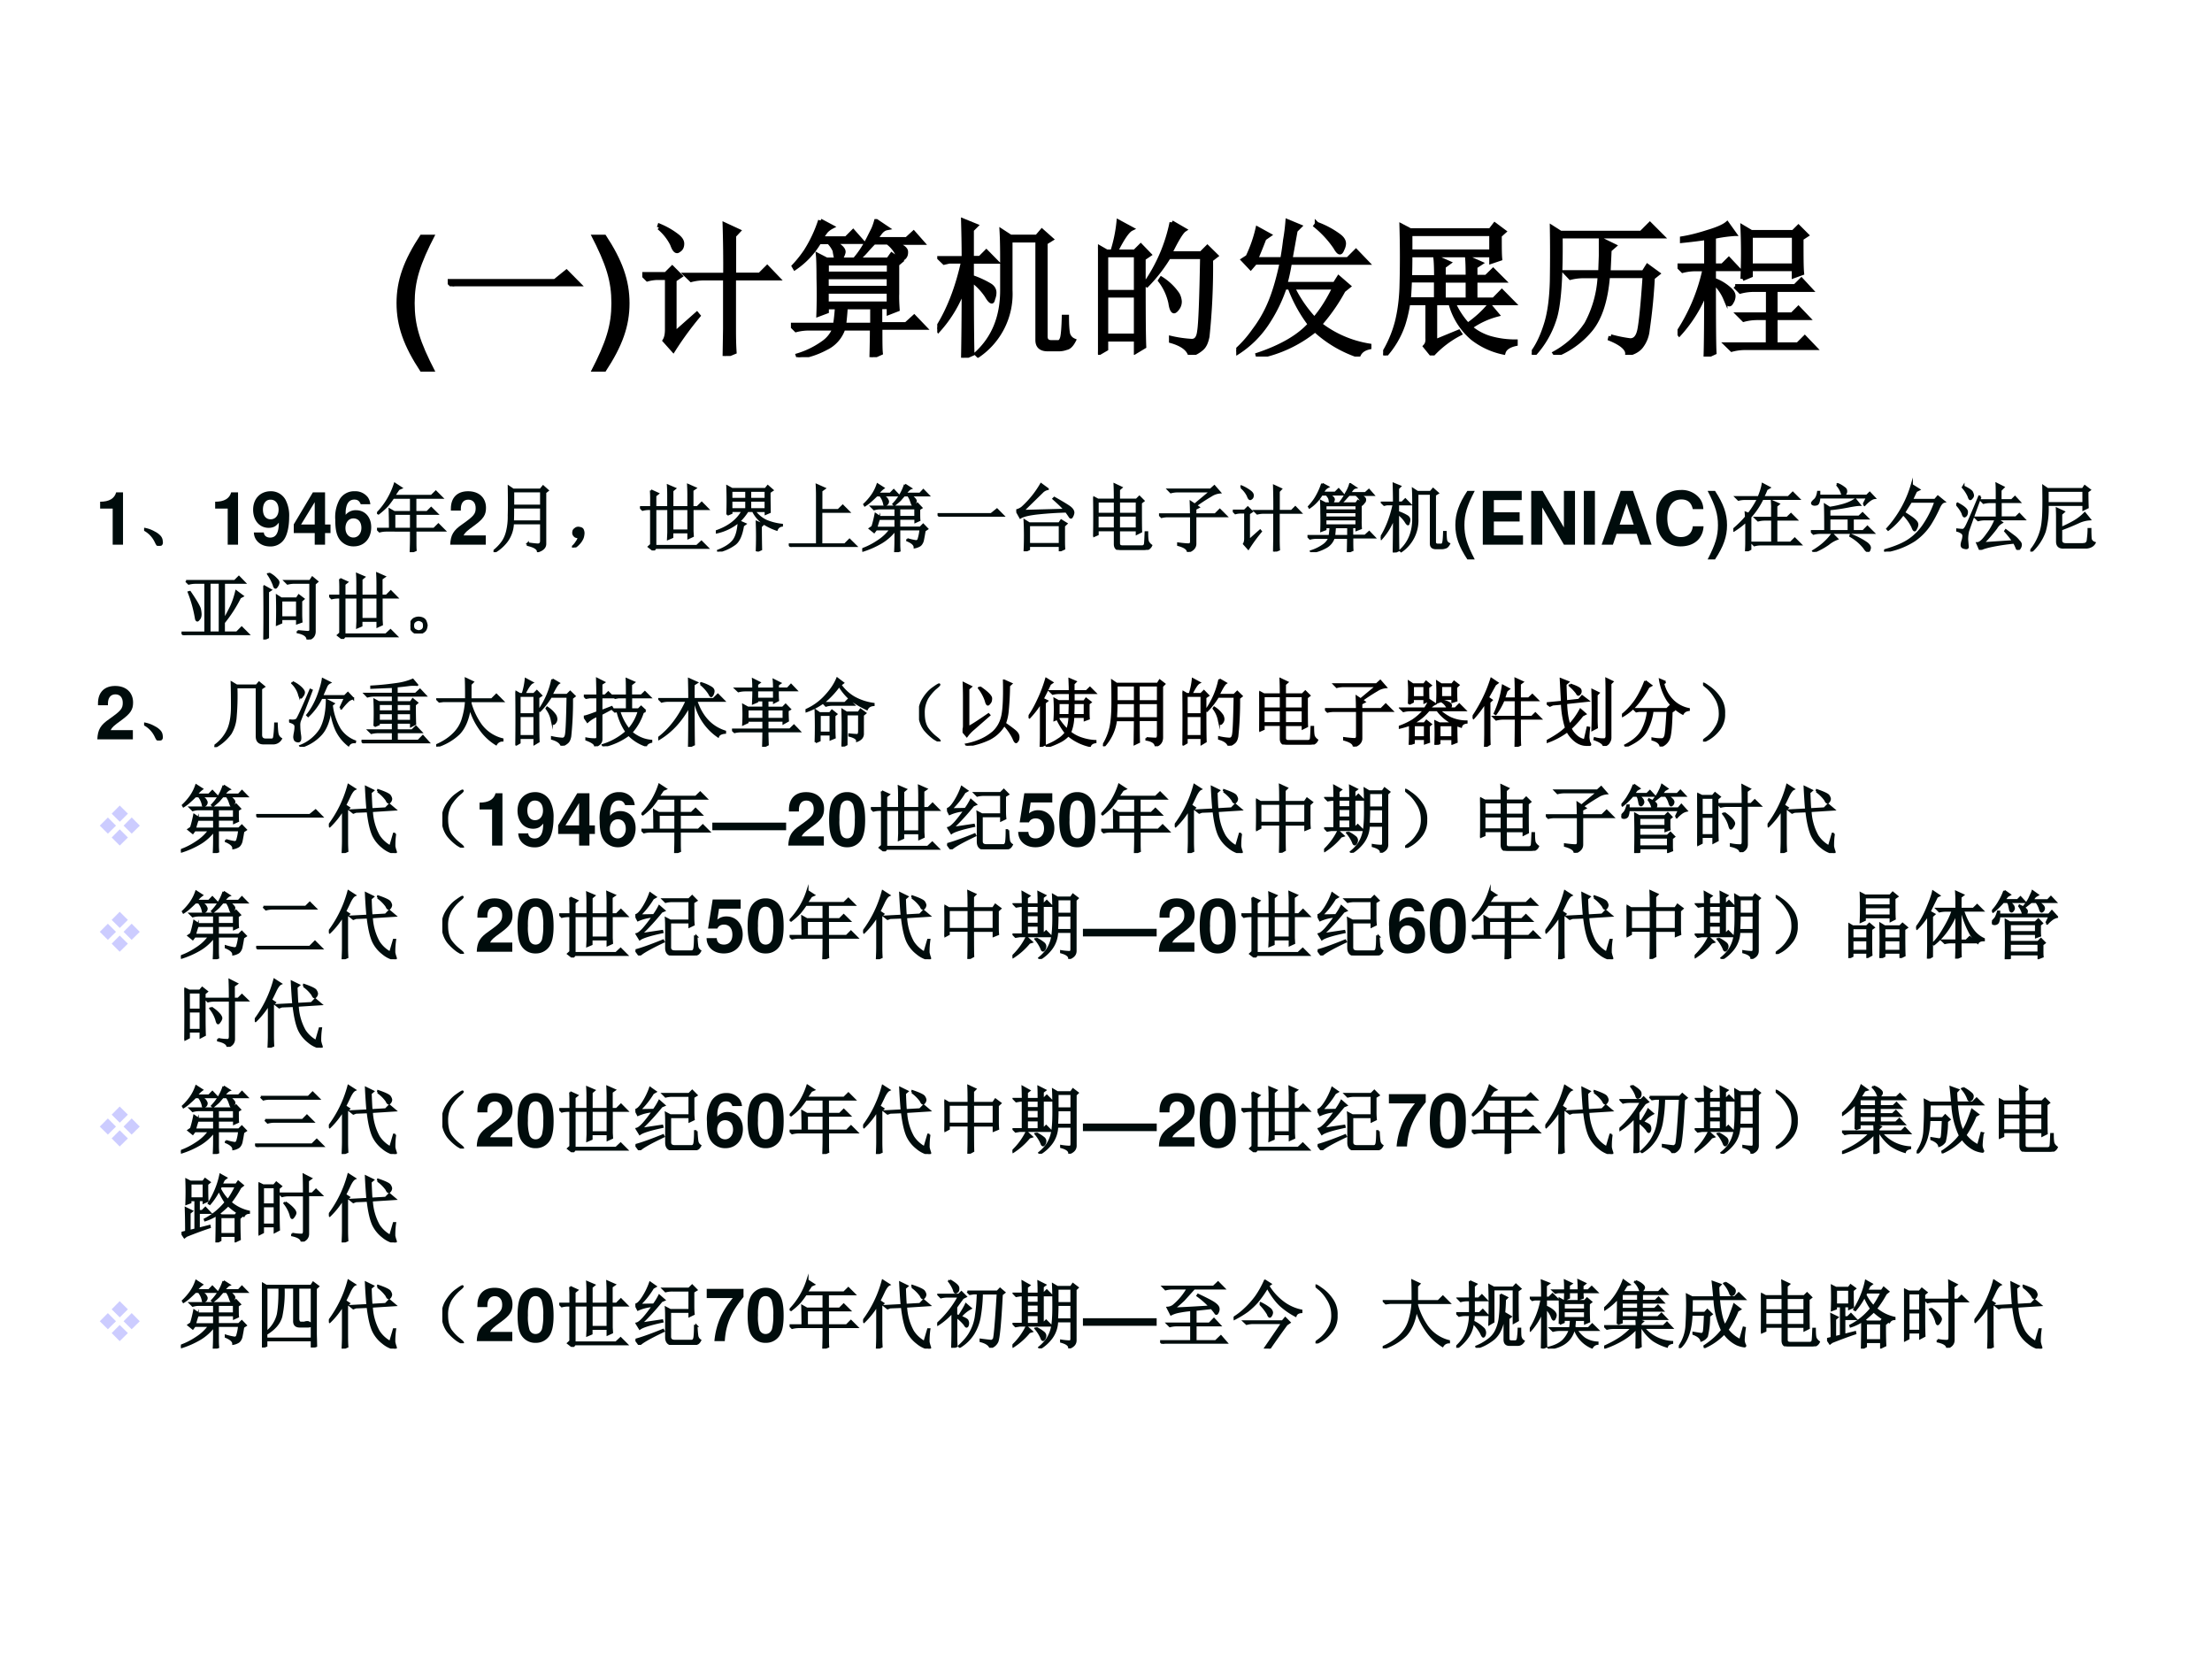 <svg xmlns="http://www.w3.org/2000/svg" xmlns:xlink="http://www.w3.org/1999/xlink" width="960" height="720" viewBox="0 0 720 540"><rect x="0" y="0" width="720" height="540" fill="#808080" stroke="none"/><g data-name="P"><clipPath id="a"><path fill-rule="evenodd" d="M0 540h720V0H0Z"/></clipPath><g clip-path="url(#a)"><path fill="#fff" fill-rule="evenodd" d="M0 540h720V0H0Z"/></g></g><g data-name="P"><symbol id="b"><path d="M.163.929C.048.755 0 .619 0 .465 0 .31.048.174.163 0h.1C.156.206.123.317.123.465c0 .147.034.26.14.464h-.1Z"/></symbol><use xlink:href="#b" transform="matrix(48 0 0 -48 129.07 120.98)"/><symbol id="c"><path d="M0 .035h.727l.078.063L.89.012H.14A.407.407 0 0 1 .035 0L0 .035Z"/></symbol><use xlink:href="#c" transform="matrix(48 0 0 -48 145.735 93.193)"/><use xlink:href="#c" fill="none" stroke="#000" stroke-miterlimit="10" stroke-width=".029" transform="matrix(48 0 0 -48 145.735 93.193)"/><symbol id="d"><path d="M.1 0c.115.174.163.31.163.464C.263.619.215.755.1.929H0C.107.723.14.612.14.464.14.317.106.204 0 0h.1Z"/></symbol><use xlink:href="#d" transform="matrix(48 0 0 -48 192.286 120.98)"/><symbol id="e"><path d="m.113.871.004.012A.522.522 0 0 0 .234.816C.258.798.27.78.27.762.27.743.264.73.254.722.246.716.24.712.238.712.225.71.214.727.203.758a.351.351 0 0 1-.09.113M.22.152.37.285.38.273A2.207 2.207 0 0 1 .21.04L.152.105c.01.016.016.04.016.075V.53H.066h.036A.273.273 0 0 1 .035.52L0 .555h.16l.043.043.055-.055-.04-.027V.152m.345.399a8.9 8.9 0 0 1-.004.34L.652.848.622.816V.551h.175l.05.05.071-.074H.621V.172c0-.052.001-.1.004-.145L.559 0l.003.184v.343H.363h.059a.34.34 0 0 1-.09-.011L.297.55h.266Z"/></symbol><symbol id="f"><path d="M.371.34A1.736 1.736 0 0 0 .36.219h.192v.12H.37M.72.427C.719.405.72.37.723.324L.664.301V.34H.605V.223h.176l.055.05L.906.2h-.3c0-.088 0-.146.003-.172L.547 0C.549.078.55.143.55.195H.355A.225.225 0 0 0 .238.062.569.569 0 0 0 .051 0L.047.012a.59.59 0 0 1 .168.082C.254.12.28.154.297.195H.129A.355.355 0 0 1 .035.184L0 .219h.3c.006.036.01.077.013.12h-.07V.31L.187.289C.19.37.19.452.188.535c0 .086-.002.138-.004.156l.058-.03H.66l.024.034.062-.043L.72.63V.426m-.477.21v-.07h.422v.07H.242m0-.093V.469h.422v.074H.242m0-.098V.363h.422v.082H.242M.2.925.277.884A.149.149 0 0 1 .238.855a1.243 1.243 0 0 1-.035-.05h.172l.047.047.062-.07H.285C.34.751.363.727.355.706.35.689.344.677.335.672A.035.035 0 0 0 .32.668C.312.668.307.672.305.68a.447.447 0 0 0-.008.043.187.187 0 0 1-.04.058H.192A.553.553 0 0 0 .027.605L.02.617A.8.8 0 0 1 .102.72a.914.914 0 0 1 .097.207M.58.922l.07-.047C.634.872.621.863.608.848A.55.55 0 0 1 .574.8h.211l.047.043.059-.067H.684C.749.757.78.736.78.715.781.697.776.684.766.675.758.669.753.666.75.666.745.664.738.668.73.68a.21.21 0 0 1-.074.098H.563A.973.973 0 0 1 .511.722.541.541 0 0 0 .457.668L.445.676c.032.039.06.084.086.136a.458.458 0 0 1 .047.11Z"/></symbol><symbol id="g"><path d="M.496.797v-.34A.505.505 0 0 0 .277.016L.266.027c.117.107.175.25.175.43v.188c0 .07 0 .141-.004.214L.497.82h.179L.71.86.773.804.734.78V.145c0-.027.013-.04.04-.04H.82c.013 0 .022.01.028.032.005.02.009.067.011.14h.02C.879.22.882.181.887.16A.07.07 0 0 1 .926.117C.91.086.893.07.875.067A.147.147 0 0 0 .828.058H.746C.702.059.68.079.68.12v.676H.496M.234.527c0-.276.002-.442.004-.5L.176 0C.178.115.18.273.18.477a.853.853 0 0 0-.172-.29L0 .2c.078.123.137.274.176.453H.082L.047.645l-.031.03H.18C.18.768.178.853.176.93L.262.895.234.867V.676H.29l.043.043.066-.067H.234V.547A.633.633 0 0 0 .355.492C.376.48.387.462.387.442a.104.104 0 0 0-.008-.04C.376.39.374.382.37.382c-.008 0-.02.014-.035.04a.426.426 0 0 1-.102.105Z"/></symbol><symbol id="h"><path d="M.055.676v-.25h.203v.25H.055m0-.274V.13h.203v.273H.055m.254.25c0-.304 0-.504.004-.597L.258.023v.082H.055V.04L0 .008a17.08 17.08 0 0 1 0 .726L.059.7h.039A.98.98 0 0 1 .14.902L.227.855C.2.842.165.79.12.7H.25l.04.04.058-.06-.04-.027M.5.898l.086-.05C.566.835.533.78.488.688H.7L.742.73.801.672.766.645a4.532 4.532 0 0 0-.024-.52C.734.085.722.059.703.043A.213.213 0 0 0 .625 0C.612.042.569.073.496.094v.02a.82.82 0 0 1 .14-.02c.03 0 .046.022.051.066.008.044.015.212.02.504H.48A1.06 1.06 0 0 0 .332.473L.32.48A1.113 1.113 0 0 1 .5.898M.43.516A.375.375 0 0 0 .54.41.12.12 0 0 0 .554.363.073.073 0 0 0 .539.316C.53.303.521.296.516.296c-.01 0-.019.02-.024.056a.383.383 0 0 1-.07.152L.43.516Z"/></symbol><symbol id="i"><path d="M.313.66C.32.702.327.745.332.79.34.835.345.878.348.917L.43.883.402.855.367.66h.39l.055.055.075-.078H.363A1.293 1.293 0 0 0 .332.492h.336l.027.043.067-.058L.727.449a1.248 1.248 0 0 0-.16-.23.737.737 0 0 1 .335-.145V.063C.863.054.84.036.828.007A.815.815 0 0 0 .535.18.874.874 0 0 0 .148 0L.145.012C.306.066.425.135.5.219a.97.97 0 0 0-.137.25H.328A1.029 1.029 0 0 0 .207.223a.68.68 0 0 0-.2-.196L0 .04a.793.793 0 0 1 .121.137.844.844 0 0 1 .106.183c.03.07.058.163.082.278h-.18L.098.602.047.656l.031.02a.934.934 0 0 1 .067.191L.223.824.19.801A3.722 3.722 0 0 0 .133.66h.18m.07-.192A.872.872 0 0 1 .53.254c.05.057.095.129.137.215H.383m.164.43A.594.594 0 0 0 .695.82C.72.802.73.784.73.766A.09.09 0 0 0 .72.73C.714.715.709.707.703.707.695.707.685.719.672.742a.686.686 0 0 1-.133.145l.008.011Z"/></symbol><symbol id="j"><path d="M.184.824v-.12h.55v.12h-.55M.41.508v-.13h.164v.13H.41M0 .008a.792.792 0 0 1 .094.219c.018.072.028.15.031.23a7.162 7.162 0 0 1 0 .422L.184.848h.543l.03.039L.82.84.79.813c0-.076 0-.128.003-.157L.734.636V.68h-.55C.184.565.18.475.176.41a.929.929 0 0 0-.04-.2A.606.606 0 0 0 .013 0L0 .008m.3.347H.169L.172.38h.187v.129H.18V.53h.18C.36.607.357.652.354.668l.09-.04L.41.603v-.07h.164c0 .057-.001.1-.004.132L.66.625.625.602v-.07h.074l.047.046.07-.07H.625v-.13H.75l.055.056.078-.079H.477A.544.544 0 0 1 .574.207C.637.251.684.296.72.34L.773.277A.56.56 0 0 1 .59.191.367.367 0 0 1 .727.117.623.623 0 0 1 .898.094V.078C.852.068.824.048.816.02a.513.513 0 0 0-.21.097.47.47 0 0 0-.149.238H.352V.094l.16.066L.52.148A.67.67 0 0 1 .332.004L.285.062c.013.014.018.032.016.055v.238Z"/></symbol><symbol id="k"><path d="M.535.125A.92.92 0 0 1 .668.098C.699.098.72.12.73.168c.01.047.023.17.036.367h-.25C.503.374.465.254.402.175A.588.588 0 0 0 .164 0L.156.012A.615.615 0 0 1 .371.21a.753.753 0 0 1 .09.324H.355A.355.355 0 0 1 .262.523L.227.56h.238l.004.113v.11l.09-.044L.527.711A19.357 19.357 0 0 0 .52.559h.238l.027.043.07-.051L.82.523A3.747 3.747 0 0 0 .785.168a.214.214 0 0 0-.043-.11C.724.034.692.015.648.005.651.04.612.076.531.109l.004.016M0 .008C.04.06.07.124.094.199c.026.078.04.18.043.305.002.125.002.245 0 .36L.195.827h.547l.059.059.082-.082H.195C.198.518.184.329.152.238A.635.635 0 0 0 .012 0L0 .008Z"/></symbol><symbol id="l"><path d="M.441.527a4.048 4.048 0 0 1 0 .352L.5.844h.285L.82.879.875.824.84.801C.84.68.84.603.844.566L.789.546v.048H.496V.55L.441.527M.496.82V.617H.79V.82H.496M.391.477h.406L.84.52.902.453H.664V.285h.113L.82.328.883.262H.664v-.18h.152l.047.047.067-.07H.46A.355.355 0 0 1 .368.047L.332.082h.281v.18h-.07A.355.355 0 0 1 .449.25L.414.285h.2v.168H.52A.355.355 0 0 1 .426.441L.39.477M.195.805a3.75 3.75 0 0 0-.164-.02v.016c.05.008.107.022.172.043.068.02.112.04.133.058l.05-.07a.976.976 0 0 1-.14-.02V.617h.059L.348.66.41.594H.246V.52A.312.312 0 0 0 .352.457C.37.441.379.426.379.41A.075.075 0 0 0 .367.371C.362.361.357.355.352.355c-.008 0-.017.013-.028.04a.305.305 0 0 1-.078.109c0-.27.001-.43.004-.477L.191 0c.003.099.004.25.004.453a.93.93 0 0 0-.183-.3L.004.163a1.26 1.26 0 0 1 .18.43H.129A.355.355 0 0 1 .035.582L0 .617h.195v.188Z"/></symbol><use xlink:href="#e" transform="matrix(48 0 0 -48 209.065 115.88)"/><use xlink:href="#f" transform="matrix(48 0 0 -48 257.44 116.255)"/><use xlink:href="#g" transform="matrix(48 0 0 -48 305.07 116.443)"/><use xlink:href="#h" transform="matrix(48 0 0 -48 357.386 115.505)"/><use xlink:href="#i" transform="matrix(48 0 0 -48 402.391 116.068)"/><use xlink:href="#j" transform="matrix(48 0 0 -48 450.208 115.693)"/><use xlink:href="#k" transform="matrix(48 0 0 -48 498.587 115.505)"/><use xlink:href="#l" transform="matrix(48 0 0 -48 546.03 116.068)"/><use xlink:href="#e" fill="none" stroke="#000" stroke-miterlimit="10" stroke-width=".029" transform="matrix(48 0 0 -48 209.065 115.88)"/><use xlink:href="#f" fill="none" stroke="#000" stroke-miterlimit="10" stroke-width=".029" transform="matrix(48 0 0 -48 257.44 116.255)"/><use xlink:href="#g" fill="none" stroke="#000" stroke-miterlimit="10" stroke-width=".029" transform="matrix(48 0 0 -48 305.07 116.443)"/><use xlink:href="#h" fill="none" stroke="#000" stroke-miterlimit="10" stroke-width=".029" transform="matrix(48 0 0 -48 357.386 115.505)"/><use xlink:href="#i" fill="none" stroke="#000" stroke-miterlimit="10" stroke-width=".029" transform="matrix(48 0 0 -48 402.391 116.068)"/><use xlink:href="#j" fill="none" stroke="#000" stroke-miterlimit="10" stroke-width=".029" transform="matrix(48 0 0 -48 450.208 115.693)"/><use xlink:href="#k" fill="none" stroke="#000" stroke-miterlimit="10" stroke-width=".029" transform="matrix(48 0 0 -48 498.587 115.505)"/><use xlink:href="#l" fill="none" stroke="#000" stroke-miterlimit="10" stroke-width=".029" transform="matrix(48 0 0 -48 546.03 116.068)"/><symbol id="m"><path d="M-2147483500-2147483500Z"/></symbol><use xlink:href="#m" transform="matrix(48 0 0 -48 103079210000 -103079210000)"/></g><g data-name="P"><symbol id="n"><path d="M.17.489V0h.14v.709H.217C.195.625.122.582 0 .582V.489h.17Z"/></symbol><use xlink:href="#n" fill="#000c0c" transform="matrix(24.024 0 0 -24.024 32.594 177.29)"/><symbol id="o"><path d="M.152.066A.354.354 0 0 1 0 .22L.004.23A.407.407 0 0 0 .14.18.244.244 0 0 0 .21.129.1.1 0 0 0 .238.066C.243.04.24.023.227.016.217.006.208 0 .203 0 .187 0 .171.022.153.066Z"/></symbol><use xlink:href="#o" fill="#000c0c" transform="matrix(24.024 0 0 -24.024 46.908 177.665)"/><use xlink:href="#o" fill="none" stroke="#000c0c" stroke-miterlimit="10" stroke-width=".029" transform="matrix(24.024 0 0 -24.024 46.908 177.665)"/><symbol id="p"><path d="M.01.189C.013.08.105 0 .227 0a.22.22 0 0 1 .202.11c.037.063.059.17.059.284a.464.464 0 0 1-.049.238.224.224 0 0 1-.2.116C.097.748 0 .646 0 .498 0 .352.086.252.212.252c.036 0 .07.01.092.026a.248.248 0 0 1 .044.044C.348.185.31.12.231.12.181.12.148.147.145.189H.01m.225.445c.068 0 .11-.052.11-.136C.345.42.302.368.237.368.173.368.133.418.133.5s.039.134.102.134Z"/></symbol><symbol id="q"><path d="M.498.273H.424v.436H.259L0 .275V.157h.284V0h.14v.157h.074v.116m-.214 0H.099l.185.303V.273Z"/></symbol><symbol id="r"><path d="M.475.571a.2.2 0 0 1-.034.095.216.216 0 0 1-.179.081.228.228 0 0 1-.203-.11A.5.5 0 0 1 0 .36C0 .238.015.162.051.105A.23.23 0 0 1 .25 0c.141 0 .237.105.237.26 0 .136-.084.23-.206.23A.175.175 0 0 1 .14.427l.001.015a.32.32 0 0 0 .015.114c.019.052.053.078.102.078.045 0 .069-.018.087-.063h.13M.246.379C.312.379.354.329.354.25.354.175.308.12.246.12.182.12.138.172.138.248c0 .077.044.131.108.131Z"/></symbol><use xlink:href="#n" fill="#000c0c" transform="matrix(24.024 0 0 -24.024 70.034 177.29)"/><use xlink:href="#p" fill="#000c0c" transform="matrix(24.024 0 0 -24.024 82.393 177.867)"/><use xlink:href="#q" fill="#000c0c" transform="matrix(24.024 0 0 -24.024 95.617 177.29)"/><use xlink:href="#r" fill="#000c0c" transform="matrix(24.024 0 0 -24.024 109.129 177.843)"/><symbol id="s"><path d="M.234.52V.316h.227V.52H.234m.008.406L.328.87.293.855.23.762h.508L.797.82.879.738h-.36V.543h.16l.055.055L.813.52H.52V.316h.253l.059.059.082-.082H.52V.145C.52.1.52.06.523.027L.457 0C.46.08.461.14.461.176v.117H.129A.355.355 0 0 1 .035.281L0 .316h.176c0 .12-.002.207-.004.262L.234.543h.227v.195H.219a1.197 1.197 0 0 0-.082-.11A1.01 1.01 0 0 0 .02.524L.008.531a1.02 1.02 0 0 1 .234.395Z"/></symbol><use xlink:href="#s" fill="#000c0c" transform="matrix(24.024 0 0 -24.024 122.712 179.73)"/><use xlink:href="#s" fill="none" stroke="#000c0c" stroke-miterlimit="10" stroke-width=".029" transform="matrix(24.024 0 0 -24.024 122.712 179.73)"/><symbol id="t"><path d="M.482.125H.181C.2.163.222.184.326.259c.123.09.159.143.159.24C.485.636.39.724.242.724.095.724.009.637.009.487V.462h.135v.023c0 .079.037.125.101.125.062 0 .1-.043.1-.114C.345.417.321.388.163.276.043.194.006.132 0 0h.482v.125Z"/></symbol><use xlink:href="#t" fill="#000c0c" transform="matrix(24.024 0 0 -24.024 146.54 177.29)"/><symbol id="u"><path d="M.266.824V.63h.379v.195h-.38m0-.219c0-.06 0-.123-.003-.19h.383v.19h-.38m.2-.488c.07-.01.117-.015.14-.015.027.002.04.02.04.05v.239H.262A.427.427 0 0 0 .176.145.557.557 0 0 0 .008 0L0 .012a.6.6 0 0 1 .121.125c.029.041.05.09.063.144A.85.85 0 0 1 .207.5C.21.591.21.72.207.887l.059-.04h.37l.036.044.062-.055L.7.809V.113C.7.066.667.033.602.012.599.048.553.077.465.098v.02Z"/></symbol><symbol id="v"><path d="M.055.061A.218.218 0 0 1 .094.14C.07.14.054.143.043.151A.071.071 0 0 0 .02.182a.08.08 0 0 0 0 .035C.022.23.03.242.047.253.062.266.082.27.105.264.13.26.143.25.148.234a.104.104 0 0 0 .008-.04.23.23 0 0 0-.011-.062A.247.247 0 0 0 .09.049C.064.021.042.005.023.003.008 0 0 0 0 .003a.249.249 0 0 1 .055.059Z"/></symbol><symbol id="w"><path d="M.148.813.242.77.207.742V.586h.176V.75c0 .044-.001.087-.004.129l.094-.04L.438.81V.586h.218v.168a2.4 2.4 0 0 1-.004.133L.75.844.71.816v-.23h.067l.059.059.082-.083H.711v-.3L.715.195.656.168v.078H.437V.18L.38.156l.004.086v.32H.207V.06H.77l.062.058.082-.082H.211L.184 0 .12.05l.031.028v.484H.13A.355.355 0 0 1 .035.551L0 .586h.152V.69c0 .045-.001.085-.004.122m.29-.25V.27h.218v.292H.437Z"/></symbol><symbol id="x"><path d="M.156.5a4.79 4.79 0 0 1 0 .383L.22.848h.453l.031.039.063-.055-.04-.027C.727.69.729.6.73.535L.676.512V.55H.523A.411.411 0 0 1 .68.418.737.737 0 0 1 .895.363V.352a.086.086 0 0 1-.07-.055.802.802 0 0 0-.184.09.453.453 0 0 0-.137.164H.43A.72.72 0 0 0 .316.41L.398.374.368.352C.348.227.312.143.257.102A.614.614 0 0 0 .03 0v.012c.094.036.162.08.203.129.045.052.07.14.078.265A.698.698 0 0 0 .005.258L0 .273c.172.058.293.15.363.278H.211V.523L.156.5M.555.004a5.087 5.087 0 0 1 0 .398L.637.367.609.34C.61.194.611.09.613.03L.555.004M.21.824v-.11h.203v.11H.211m.254 0v-.11h.21v.11h-.21M.21.691V.574h.203v.117H.211m.254 0V.574h.21v.117h-.21Z"/></symbol><symbol id="y"><path d="M.379.84.484.793.441.762V.5h.23l.06.059.082-.082H.44V.035h.32l.063.063L.91.012H.13A.355.355 0 0 1 .035 0L0 .035h.383v.656C.383.738.382.788.379.84Z"/></symbol><symbol id="z"><path d="M.266.77C.307.749.33.73.336.715.344.702.348.693.348.688A.049.049 0 0 0 .332.651C.322.645.314.641.309.641.3.64.297.645.297.652A.258.258 0 0 1 .242.77H.195a1.85 1.85 0 0 0-.07-.066.54.54 0 0 0-.09-.07L.027.648A.818.818 0 0 1 .133.77C.167.819.19.868.207.918l.078-.05A.312.312 0 0 1 .211.792h.168L.426.84.492.77H.266m.312.144.078-.05C.638.857.613.833.582.792h.2L.827.84.895.77h-.25A.17.17 0 0 0 .707.723c.01-.01.016-.02.016-.028A.063.063 0 0 0 .707.656C.697.646.69.641.687.641.682.64.677.647.672.66L.656.706A.269.269 0 0 1 .621.77H.566A4.672 4.672 0 0 1 .512.707.95.95 0 0 0 .434.641L.422.652a.684.684 0 0 1 .156.262M.137.344C.152.39.167.448.18.516l.058-.04H.45v.118H.234A.289.289 0 0 1 .16.582L.125.617h.582l.04.04L.8.601.77.582c0-.075 0-.125.003-.148L.72.41v.043H.5V.332h.285l.04.04.054-.056L.844.293A2.715 2.715 0 0 0 .82.16.131.131 0 0 0 .797.11.071.071 0 0 0 .766.085.187.187 0 0 0 .71.066C.71.1.677.132.609.16v.016A.79.79 0 0 1 .73.148c.016.003.027.01.032.024a.635.635 0 0 1 .027.137H.5V.117C.5.086.501.053.504.02L.445 0C.448.05.45.11.45.18v.125A.66.66 0 0 0 .254.129a1.21 1.21 0 0 0-.25-.11L0 .04C.07.065.14.1.207.145c.07.044.129.098.176.164H.187L.16.273.102.32l.035.024M.5.594V.477h.219v.117H.5M.227.454A1.29 1.29 0 0 1 .19.331H.45v.121H.227Z"/></symbol><symbol id="A"><path d="M.172.355V.098H.59v.257H.172M.09.547l.566.015C.628.6.576.648.504.712l.012.012C.615.668.682.628.719.602.755.576.773.549.773.523A.118.118 0 0 0 .762.484C.754.466.747.457.742.457c-.008 0-.014.005-.02.016a1.466 1.466 0 0 1-.046.066A4.96 4.96 0 0 1 .312.516C.18.503.095.483.055.457L0 .555a.187.187 0 0 1 .086.043 1.308 1.308 0 0 1 .25.312l.09-.066a.138.138 0 0 1-.074-.04L.09.548M.113 0a4.288 4.288 0 0 1 0 .418l.063-.04h.406l.027.04.07-.043L.646.344v-.2c0-.028 0-.065.003-.109L.59.008v.066H.172V.027L.113 0Z"/></symbol><symbol id="B"><path d="M.293.68c0 .075-.001.144-.004.207L.38.844.348.816V.68h.238l.039.039L.68.664.645.637c0-.209 0-.339.003-.39L.59.218v.047H.348V.09C.348.06.363.047.395.047h.27C.686.049.7.062.702.086c.003.026.005.077.008.152h.02C.73.173.733.13.741.11A.136.136 0 0 1 .785.06.091.091 0 0 0 .746.016.12.12 0 0 0 .68 0H.375C.32 0 .293.026.293.078v.188H.059V.21L0 .184a9.306 9.306 0 0 1 0 .53L.063.68h.23M.059.656V.488h.234v.168H.059m.289 0V.488H.59v.168H.348M.058.465V.289h.235v.176H.059m.289 0V.289H.59v.176H.348Z"/></symbol><symbol id="C"><path d="M.125.844h.574L.75.89.824.805a.261.261 0 0 1-.12-.043A2.474 2.474 0 0 1 .5.629L.535.605.492.582V.508h.27L.824.57.91.484H.492V.11C.492.06.458.023.391 0 .39.04.348.07.26.094v.02C.333.104.38.101.403.101c.024 0 .034.018.032.054v.328H.129A.355.355 0 0 1 .035.473L0 .508h.434C.434.565.432.62.43.676L.484.64.7.82H.254A.355.355 0 0 1 .16.808L.125.844Z"/></symbol><use xlink:href="#u" fill="#000c0c" transform="matrix(24.024 0 0 -24.024 160.642 179.73)"/><use xlink:href="#v" fill="#000c0c" transform="matrix(24.024 0 0 -24.024 186.17 178.197)"/><use xlink:href="#w" fill="#000c0c" transform="matrix(24.024 0 0 -24.024 208.318 179.167)"/><use xlink:href="#x" fill="#000c0c" transform="matrix(24.024 0 0 -24.024 233.001 179.542)"/><use xlink:href="#y" fill="#000c0c" transform="matrix(24.024 0 0 -24.024 256.746 178.04)"/><use xlink:href="#z" fill="#000c0c" transform="matrix(24.024 0 0 -24.024 280.678 179.73)"/><use xlink:href="#c" fill="#000c0c" transform="matrix(24.024 0 0 -24.024 305.174 168.187)"/><use xlink:href="#A" fill="#000c0c" transform="matrix(24.024 0 0 -24.024 330.795 179.448)"/><use xlink:href="#B" fill="#000c0c" transform="matrix(24.024 0 0 -24.024 355.854 178.98)"/><use xlink:href="#C" fill="#000c0c" transform="matrix(24.024 0 0 -24.024 377.252 179.636)"/><use xlink:href="#e" fill="#000c0c" transform="matrix(24.024 0 0 -24.024 401.278 179.542)"/><use xlink:href="#f" fill="#000c0c" transform="matrix(24.024 0 0 -24.024 425.586 179.73)"/><use xlink:href="#g" fill="#000c0c" transform="matrix(24.024 0 0 -24.024 449.425 179.824)"/><use xlink:href="#u" fill="none" stroke="#000c0c" stroke-miterlimit="10" stroke-width=".029" transform="matrix(24.024 0 0 -24.024 160.642 179.73)"/><use xlink:href="#v" fill="none" stroke="#000c0c" stroke-miterlimit="10" stroke-width=".029" transform="matrix(24.024 0 0 -24.024 186.17 178.197)"/><use xlink:href="#w" fill="none" stroke="#000c0c" stroke-miterlimit="10" stroke-width=".029" transform="matrix(24.024 0 0 -24.024 208.318 179.167)"/><use xlink:href="#x" fill="none" stroke="#000c0c" stroke-miterlimit="10" stroke-width=".029" transform="matrix(24.024 0 0 -24.024 233.001 179.542)"/><use xlink:href="#y" fill="none" stroke="#000c0c" stroke-miterlimit="10" stroke-width=".029" transform="matrix(24.024 0 0 -24.024 256.746 178.04)"/><use xlink:href="#z" fill="none" stroke="#000c0c" stroke-miterlimit="10" stroke-width=".029" transform="matrix(24.024 0 0 -24.024 280.678 179.73)"/><use xlink:href="#c" fill="none" stroke="#000c0c" stroke-miterlimit="10" stroke-width=".029" transform="matrix(24.024 0 0 -24.024 305.174 168.187)"/><use xlink:href="#A" fill="none" stroke="#000c0c" stroke-miterlimit="10" stroke-width=".029" transform="matrix(24.024 0 0 -24.024 330.795 179.448)"/><use xlink:href="#B" fill="none" stroke="#000c0c" stroke-miterlimit="10" stroke-width=".029" transform="matrix(24.024 0 0 -24.024 355.854 178.98)"/><use xlink:href="#C" fill="none" stroke="#000c0c" stroke-miterlimit="10" stroke-width=".029" transform="matrix(24.024 0 0 -24.024 377.252 179.636)"/><use xlink:href="#e" fill="none" stroke="#000c0c" stroke-miterlimit="10" stroke-width=".029" transform="matrix(24.024 0 0 -24.024 401.278 179.542)"/><use xlink:href="#f" fill="none" stroke="#000c0c" stroke-miterlimit="10" stroke-width=".029" transform="matrix(24.024 0 0 -24.024 425.586 179.73)"/><use xlink:href="#g" fill="none" stroke="#000c0c" stroke-miterlimit="10" stroke-width=".029" transform="matrix(24.024 0 0 -24.024 449.425 179.824)"/><symbol id="D"><path d="M.15.314h.349v.125H.15v.165h.377v.125H0V0h.545v.125H.15v.189Z"/></symbol><symbol id="E"><path d="M.443 0h.15v.729h-.15V.233L.154.729H0V0h.15v.504L.443 0Z"/></symbol><symbol id="F"><path d="M.15.729H0V0h.15v.729Z"/></symbol><symbol id="G"><path d="M.475.147.523 0h.154L.425.729H.259L0 0h.153l.049.147h.273M.434.272h-.19l.095.285.095-.285Z"/></symbol><symbol id="H"><path d="M.638.505a.248.248 0 0 1-.049.144.308.308 0 0 1-.255.115C.128.764 0 .617 0 .381 0 .146.127 0 .33 0c.182 0 .302.105.311.272H.495C.485.179.427.126.334.126.218.126.15.22.15.379c0 .161.071.257.189.257.087 0 .136-.042.156-.131h.143Z"/></symbol><use xlink:href="#b" fill="#000c0c" transform="matrix(24.024 0 0 -24.024 473.711 182.095)"/><use xlink:href="#D" fill="#000c0c" transform="matrix(24.024 0 0 -24.024 482.648 177.29)"/><use xlink:href="#E" fill="#000c0c" transform="matrix(24.024 0 0 -24.024 498.408 177.29)"/><use xlink:href="#F" fill="#000c0c" transform="matrix(24.024 0 0 -24.024 515.537 177.29)"/><use xlink:href="#G" fill="#000c0c" transform="matrix(24.024 0 0 -24.024 521.327 177.29)"/><use xlink:href="#H" fill="#000c0c" transform="matrix(24.024 0 0 -24.024 539.104 177.843)"/><use xlink:href="#d" fill="#000c0c" transform="matrix(24.024 0 0 -24.024 555.825 182.095)"/><symbol id="I"><path d="M.172.465.168.523.207.508C.251.562.294.63.336.71H.164A.355.355 0 0 1 .07.699L.035.734h.309c.028.07.047.13.054.176l.09-.047L.45.84A.904.904 0 0 0 .402.734h.344l.059.059.082-.082H.395A1.056 1.056 0 0 0 .23.465V.03L.172 0c.002.042.004.08.004.113V.41A1.077 1.077 0 0 0 .008.281L0 .293c.078.068.135.125.172.172m.355.117C.527.6.526.632.523.68l.09-.04L.582.614v-.16H.73l.051.05L.855.43H.582V.117h.195l.055.055L.91.094H.38A.355.355 0 0 1 .285.082L.25.117h.277V.43H.43A.355.355 0 0 1 .336.418L.3.453h.226v.129Z"/></symbol><symbol id="J"><path d="m.352.91.011.008A.326.326 0 0 0 .445.871C.466.858.477.844.477.828A.052.052 0 0 0 .465.785C.455.775.445.77.437.77.43.77.423.78.418.8a.315.315 0 0 1-.066.11M.715.645l.047.093H.113C.113.718.111.698.105.68.1.66.092.65.082.645A.115.115 0 0 0 .055.64a.056.056 0 0 0-.032.007C.018.654.016.658.016.66c0 .008.01.021.03.04.027.02.044.058.052.113h.015V.761h.645L.797.8.863.73C.83.727.783.696.727.636L.715.645M.25.453V.281h.262v.172H.25M.195.281c0 .183-.001.301-.004.356l.063-.04c.057.008.12.021.187.04.068.02.121.045.16.074l.06-.074C.63.637.576.629.495.613A2.544 2.544 0 0 0 .25.578V.477h.402L.7.523l.07-.07H.567V.281h.141L.766.34.848.258h-.72A.355.355 0 0 1 .036.246L0 .281h.195M.29.242.355.176a.416.416 0 0 1-.12-.07A.98.98 0 0 0 .038 0L.031.012c.11.065.196.142.258.23M.535.215.54.23A.971.971 0 0 0 .758.117C.792.09.805.064.797.043.792.02.784.008.773.008c-.013 0-.03.015-.05.047a.633.633 0 0 1-.188.16Z"/></symbol><symbol id="K"><path d="M.375.902.473.84.433.82A5.687 5.687 0 0 1 .376.7h.313l.039.046.086-.07C.785.67.761.64.738.586A1.8 1.8 0 0 0 .625.375.79.79 0 0 0 .41.152 1.043 1.043 0 0 0 .004 0L0 .016C.156.06.273.11.352.168c.08.057.148.13.203.219.057.088.104.185.14.289H.363C.345.647.313.598.27.527.35.477.4.443.418.422.438.404.449.385.449.367a.104.104 0 0 0-.015-.05C.426.297.419.288.414.288c-.01 0-.02.016-.031.047a.609.609 0 0 1-.125.172.976.976 0 0 0-.203-.211L.043.309a1.517 1.517 0 0 1 .332.594Z"/></symbol><symbol id="L"><path d="M.55.672c0 .112 0 .186-.003.223L.64.848.6.808V.673h.153l.043.043.062-.067H.602v-.21h.207l.046.046.067-.07H.555L.617.371A.198.198 0 0 1 .543.297 1.985 1.985 0 0 0 .363.09l.41.027C.74.164.703.21.664.254l.008.012.11-.082A.31.31 0 0 0 .847.12C.866.103.875.086.875.071A.084.084 0 0 0 .859.022C.85.008.842 0 .84 0 .833 0 .827.008.82.023a.649.649 0 0 1-.035.075A2.783 2.783 0 0 1 .453.047C.378.029.335.013.324 0L.285.09C.32.09.363.129.418.207a.824.824 0 0 1 .117.207H.391A.355.355 0 0 1 .297.402L.262.437H.55v.211H.465A.355.355 0 0 1 .37.637L.336.672H.55M.328.719A20.161 20.161 0 0 1 .16.254.493.493 0 0 1 .148.137L.156.039C.156.03.15.023.136.023a.129.129 0 0 0-.038.008C.082.036.074.048.074.066.074.08.078.1.086.125a.23.23 0 0 1 .012.063.052.052 0 0 1-.02.042.185.185 0 0 1-.074.032v.015C.05.272.079.27.09.27c.013.002.026.014.039.035.016.023.077.162.183.418L.329.719M.008.633C.099.586.145.547.145.516.145.487.137.467.12.457.108.447.096.46.086.497A.447.447 0 0 1 0 .62l.008.012m.09.226C.17.823.21.796.215.777A.118.118 0 0 0 .227.738.049.049 0 0 0 .21.703C.203.693.197.688.19.688.184.688.176.7.168.727a.462.462 0 0 1-.078.12L.098.86Z"/></symbol><symbol id="M"><path d="M.234.824V.656H.72v.168H.234M0 .008a.726.726 0 0 1 .168.406c.01.078.013.236.008.473l.058-.04h.477l.027.04.067-.051L.773.813c0-.105.002-.176.004-.215L.72.57v.063H.234a1.162 1.162 0 0 0-.039-.36A.675.675 0 0 0 .012 0L0 .008m.727.094C.76.104.779.126.78.168.786.212.79.258.79.305h.023c0-.055.002-.098.004-.13C.822.148.84.129.871.118.851.081.814.06.761.055H.454C.393.052.363.079.363.137v.34C.363.505.362.54.36.582L.453.539.418.508V.32c.073.032.135.063.187.094A.64.64 0 0 1 .738.52L.805.437A.42.42 0 0 1 .656.399 3.221 3.221 0 0 0 .418.301V.16C.415.117.44.098.492.1h.235Z"/></symbol><use xlink:href="#I" fill="#000c0c" transform="matrix(24.024 0 0 -24.024 564.195 179.448)"/><use xlink:href="#J" fill="#000c0c" transform="matrix(24.024 0 0 -24.024 589.44 179.636)"/><use xlink:href="#K" fill="#000c0c" transform="matrix(24.024 0 0 -24.024 613.28 179.542)"/><use xlink:href="#L" fill="#000c0c" transform="matrix(24.024 0 0 -24.024 636.742 178.98)"/><use xlink:href="#M" fill="#000c0c" transform="matrix(24.024 0 0 -24.024 660.862 179.542)"/><use xlink:href="#I" fill="none" stroke="#000c0c" stroke-miterlimit="10" stroke-width=".029" transform="matrix(24.024 0 0 -24.024 564.195 179.448)"/><use xlink:href="#J" fill="none" stroke="#000c0c" stroke-miterlimit="10" stroke-width=".029" transform="matrix(24.024 0 0 -24.024 589.44 179.636)"/><use xlink:href="#K" fill="none" stroke="#000c0c" stroke-miterlimit="10" stroke-width=".029" transform="matrix(24.024 0 0 -24.024 613.28 179.542)"/><use xlink:href="#L" fill="none" stroke="#000c0c" stroke-miterlimit="10" stroke-width=".029" transform="matrix(24.024 0 0 -24.024 636.742 178.98)"/><use xlink:href="#M" fill="none" stroke="#000c0c" stroke-miterlimit="10" stroke-width=".029" transform="matrix(24.024 0 0 -24.024 660.862 179.542)"/><symbol id="N"><path d="M.379.71V.036h.14v.676H.38M.062.734h.66L.778.79.855.711h-.28V.203c.02.034.047.085.081.152.037.07.065.15.086.239L.828.53.793.511a1.905 1.905 0 0 0-.219-.34V.036H.75l.066.067.09-.09H.13A.355.355 0 0 1 .035 0L0 .035h.324v.676H.191A.355.355 0 0 1 .098.699L.062.734M.113.586C.202.456.247.376.25.348A.395.395 0 0 0 .258.285C.258.254.25.232.238.22.228.206.22.199.215.199.205.2.198.211.195.234a1.75 1.75 0 0 1-.097.348l.015.004Z"/></symbol><symbol id="O"><path d="M0 .727.098.672.062.648v-.62L0 0a17.46 17.46 0 0 1 0 .727M.465.113.594.102c.028-.003.043.007.043.03V.77H.422A.355.355 0 0 1 .328.758L.293.793h.34L.664.84.73.785.695.754V.12C.698.053.665.013.598 0c0 .047-.045.08-.133.098v.015m-.39.782a.336.336 0 0 0 .1-.075C.195.802.204.786.204.773A.099.099 0 0 0 .187.727C.177.71.17.703.165.703c-.01 0-.018.012-.023.035a.692.692 0 0 1-.078.149l.011.008M.242.53v-.23h.215v.23H.242m.27-.187c0-.026.001-.06.004-.102L.457.22v.058H.242v-.05L.184.203a6.297 6.297 0 0 1 0 .39L.242.556h.211L.48.598.543.55.512.523v-.18Z"/></symbol><symbol id="P"><path d="M.164.203A.07.07 0 0 0 .207.156.15.15 0 0 0 .219.11.215.215 0 0 0 .21.066.083.083 0 0 0 .17.02.111.111 0 0 0 .106 0C.08 0 .056.01.035.031A.111.111 0 0 0 0 .098c0 .026.005.048.016.066.013.02.028.034.046.04a.123.123 0 0 0 .047.01.16.16 0 0 0 .055-.01M.16.046C.178.06.186.08.184.109c0 .032-.01.051-.028.059A.099.099 0 0 1 .11.184a.09.09 0 0 1-.05-.02C.043.154.035.134.035.105c0-.028.01-.048.027-.058A.12.12 0 0 1 .11.03c.016 0 .033.005.051.016Z"/></symbol><use xlink:href="#N" fill="#000c0c" transform="matrix(24 0 0 -24 59.085 206.746)"/><use xlink:href="#O" fill="#000c0c" transform="matrix(24 0 0 -24 85.736 208.153)"/><use xlink:href="#w" fill="#000c0c" transform="matrix(24 0 0 -24 107.138 207.965)"/><use xlink:href="#P" fill="#000c0c" transform="matrix(24 0 0 -24 133.601 206.184)"/><use xlink:href="#N" fill="none" stroke="#000c0c" stroke-miterlimit="10" stroke-width=".029" transform="matrix(24 0 0 -24 59.085 206.746)"/><use xlink:href="#O" fill="none" stroke="#000c0c" stroke-miterlimit="10" stroke-width=".029" transform="matrix(24 0 0 -24 85.736 208.153)"/><use xlink:href="#w" fill="none" stroke="#000c0c" stroke-miterlimit="10" stroke-width=".029" transform="matrix(24 0 0 -24 107.138 207.965)"/><use xlink:href="#P" fill="none" stroke="#000c0c" stroke-miterlimit="10" stroke-width=".029" transform="matrix(24 0 0 -24 133.601 206.184)"/><use xlink:href="#m" fill="#000c0c" transform="matrix(24 0 0 -24 51539605000 -51539605000)"/></g><g data-name="P"><use xlink:href="#t" fill="#000c0c" transform="matrix(24 0 0 -24 31.68 240.65)"/><symbol id="Q"><path d="M.297.813A3.39 3.39 0 0 0 .285.387a.501.501 0 0 0-.066-.2A.635.635 0 0 0 .004 0L0 .016A.534.534 0 0 1 .191.25c.032.08.047.18.047.297 0 .12-.001.229-.004.328l.067-.04h.27l.034.04L.672.82.632.793V.172C.63.125.652.102.696.102H.77c.026-.003.04.014.042.05.006.037.01.093.012.168h.02C.846.253.85.206.855.18A.106.106 0 0 1 .902.113.12.12 0 0 0 .801.051H.668C.605.05.574.083.574.148v.664H.297Z"/></symbol><symbol id="R"><path d="m.695.527.063.137h-.32a.859.859 0 0 0-.18-.246L.246.43c.06.075.108.161.145.258.036.096.058.173.066.23L.551.871a.1.1 0 0 1-.047-.05L.445.687h.309L.797.73l.07-.074A.143.143 0 0 1 .801.625.962.962 0 0 1 .707.52L.695.527M.566.555C.551.38.506.25.43.168A.6.6 0 0 0 .16 0L.152.012a.57.57 0 0 1 .278.23C.482.34.51.47.512.632l.09-.046-.024-.02A.82.82 0 0 1 .684.242a.427.427 0 0 1 .21-.168L.892.063C.85.065.823.052.805.022A.58.58 0 0 0 .64.23a.888.888 0 0 0-.075.325m-.515.32A.414.414 0 0 0 .164.797C.187.773.2.754.2.738A.073.073 0 0 0 .18.691C.17.676.164.668.16.668c-.01 0-.02.017-.027.05a.355.355 0 0 1-.09.145l.008.012M0 .359A.36.36 0 0 1 .05.355c.024 0 .042.006.055.016.013.01.075.145.184.402L.305.766a23.526 23.526 0 0 0-.16-.414.178.178 0 0 1-.008-.067C.137.254.14.211.148.156.156.1.148.072.121.074.098.077.083.084.078.098A.096.096 0 0 0 .07.133.4.4 0 0 0 .078.19c.008.042.01.073.008.094C.083.31.055.328 0 .344v.015Z"/></symbol><symbol id="S"><path d="M.477.41V.305h.195V.41H.477M.176.234a4.322 4.322 0 0 1 0 .356L.234.559h.192v.09h-.25A.355.355 0 0 1 .082.636L.047.672h.379v.094A66.25 66.25 0 0 1 .133.754V.77C.26.777.376.79.48.805a.809.809 0 0 1 .215.058l.059-.07a.611.611 0 0 1-.098 0 4.232 4.232 0 0 0-.18-.02V.672h.258l.059.055.074-.079h-.39v-.09h.191l.027.04L.754.55.723.523c0-.109.001-.196.004-.261L.672.234v.047H.477V.176h.21l.051.05.07-.074H.478V.035H.77l.062.063L.91.012H.13A.355.355 0 0 1 .035 0L0 .035h.426v.117h-.2A.355.355 0 0 1 .134.141L.098.176h.328V.28H.234V.258L.176.234m.058.301V.434h.192v.101H.234m0-.125V.305h.192V.41H.234m.243.125V.434h.195v.101H.477Z"/></symbol><symbol id="T"><path d="M.406.64C.406.78.405.872.402.919L.496.875.465.844V.64h.289l.062.062.086-.086H.465V.586a.97.97 0 0 1 .14-.293.517.517 0 0 1 .293-.195V.082a.1.1 0 0 1-.086-.05.727.727 0 0 0-.222.214.914.914 0 0 0-.133.285C.434.372.384.254.309.176A.753.753 0 0 0 .004 0L0 .016c.091.039.168.088.23.148.063.06.106.129.13.207C.384.45.4.531.405.617H.098L.043.61.012.641h.394Z"/></symbol><symbol id="U"><path d="M.836.48.8.46A.741.741 0 0 0 .645.188.507.507 0 0 1 .77.11.434.434 0 0 1 .914.074V.06C.872.049.85.03.844.008a.582.582 0 0 0-.235.148A.905.905 0 0 0 .266 0L.258.016a.88.88 0 0 1 .32.18.825.825 0 0 0-.121.28L.422.47.39.5h.195v.164H.469L.426.656.395.687h.19c0 .094 0 .168-.003.223L.68.867.64.836V.688h.141l.047.046.07-.07H.641V.5h.101l.035.035L.836.48M.48.477a.75.75 0 0 1 .13-.25.65.65 0 0 1 .136.25H.48M.004.402c.018 0 .078.02.18.059v.203H.078L.031.656 0 .687h.184C.184.768.182.845.18.914L.273.867.238.844V.688H.29L.332.73.398.664h-.16V.477l.14.054.009-.015L.238.437V.09C.236.048.207.018.152 0 .158.029.118.059.035.09v.015A.546.546 0 0 1 .156.094c.018 0 .028.011.028.035v.285A.43.43 0 0 1 .05.332l-.047.07Z"/></symbol><symbol id="V"><path d="m.574.852.008.011A.565.565 0 0 0 .715.805C.738.792.75.775.75.754A.119.119 0 0 0 .738.71C.73.695.724.688.718.688.712.688.703.699.692.723a.547.547 0 0 1-.117.129M.422.648c0 .076-.001.166-.004.27L.523.871.48.844V.648h.27l.059.059L.89.625H.516C.589.406.719.267.906.207V.191C.854.186.823.17.812.141a.76.76 0 0 0-.316.484H.48C.48.276.482.078.484.031L.418 0c.003.135.004.32.004.555C.315.355.177.205.008.105L0 .117c.159.12.288.29.387.508H.14A.355.355 0 0 1 .047.613L.012.648h.41Z"/></symbol><symbol id="W"><path d="M.21.508v-.13h.216v.13H.21M.34.766V.652h.23v.114H.34M.48.508v-.13H.7v.13H.48m0-.297C.48.146.482.086.484.03L.422 0c.002.07.004.14.004.21H.129A.355.355 0 0 1 .035.2L0 .233h.426v.121H.21V.332L.152.305a2.196 2.196 0 0 1 0 .261L.215.531h.21V.63H.34V.613L.285.59C.288.652.29.71.29.766H.18A.355.355 0 0 1 .087.754L.05.789h.238C.29.831.288.872.285.914L.371.871.34.848V.789h.23C.57.83.57.867.566.906L.652.863l-.03-.02V.79h.132L.8.84.87.767h-.25c0-.07.001-.116.004-.137L.57.602v.027H.48V.53h.208l.039.04.058-.06L.754.493c0-.052.001-.099.004-.14L.699.32v.035H.48v-.12h.305L.84.288.914.211H.48Z"/></symbol><symbol id="X"><path d="M.242.59h.293l.047.047.07-.07H.363A.274.274 0 0 1 .277.554L.242.59M.192.43V.188H.34V.43H.19M.137.059a6.746 6.746 0 0 1 0 .43L.19.452h.141l.027.035.059-.047L.391.418c0-.156 0-.255.004-.297L.34.098v.066H.19V.082L.137.059m.418.379v-.41L.5 0a7.484 7.484 0 0 1 0 .496L.555.461h.164L.746.5.81.453.777.426V.18C.78.133.754.099.7.078.7.107.664.13.594.148v.016A1.49 1.49 0 0 1 .699.156c.018 0 .028.017.028.051v.23H.555M.43.922.508.863.473.836A.588.588 0 0 1 .66.664.755.755 0 0 1 .922.578V.563C.878.56.848.541.832.507.738.552.662.598.605.645a.739.739 0 0 0-.148.18A1.173 1.173 0 0 0 .27.62.909.909 0 0 0 .008.477L0 .492a.78.78 0 0 1 .27.192c.075.08.128.16.16.238Z"/></symbol><symbol id="Y"><path d="M.224.06C.266.029.284.01.279.005.273 0 .249.012.204.04a.693.693 0 0 0-.128.121.365.365 0 0 0-.07.196.352.352 0 0 0 .05.215c.04.065.085.116.137.152.054.039.082.055.082.047C.277.766.26.749.224.72a.627.627 0 0 1-.11-.13.395.395 0 0 1-.05-.21c0-.087.017-.154.05-.204A.594.594 0 0 1 .225.06Z"/></symbol><use xlink:href="#o" fill="#000c0c" transform="matrix(24 0 0 -24 46.905 241.025)"/><use xlink:href="#Q" fill="#000c0c" transform="matrix(24 0 0 -24 69.806 243.181)"/><use xlink:href="#R" fill="#000c0c" transform="matrix(24 0 0 -24 94.114 243.088)"/><use xlink:href="#S" fill="#000c0c" transform="matrix(24 0 0 -24 117.671 241.963)"/><use xlink:href="#T" fill="#000c0c" transform="matrix(24 0 0 -24 141.979 242.994)"/><use xlink:href="#h" fill="#000c0c" transform="matrix(24 0 0 -24 167.786 242.713)"/><use xlink:href="#U" fill="#000c0c" transform="matrix(24 0 0 -24 190.031 242.9)"/><use xlink:href="#V" fill="#000c0c" transform="matrix(24 0 0 -24 214.245 243.088)"/><use xlink:href="#W" fill="#000c0c" transform="matrix(24 0 0 -24 238.271 243.088)"/><use xlink:href="#X" fill="#000c0c" transform="matrix(24 0 0 -24 262.204 242.994)"/><use xlink:href="#Y" fill="#000c0c" transform="matrix(24 0 0 -24 299.136 241.338)"/><use xlink:href="#o" fill="none" stroke="#000c0c" stroke-miterlimit="10" stroke-width=".029" transform="matrix(24 0 0 -24 46.905 241.025)"/><use xlink:href="#Q" fill="none" stroke="#000c0c" stroke-miterlimit="10" stroke-width=".029" transform="matrix(24 0 0 -24 69.806 243.181)"/><use xlink:href="#R" fill="none" stroke="#000c0c" stroke-miterlimit="10" stroke-width=".029" transform="matrix(24 0 0 -24 94.114 243.088)"/><use xlink:href="#S" fill="none" stroke="#000c0c" stroke-miterlimit="10" stroke-width=".029" transform="matrix(24 0 0 -24 117.671 241.963)"/><use xlink:href="#T" fill="none" stroke="#000c0c" stroke-miterlimit="10" stroke-width=".029" transform="matrix(24 0 0 -24 141.979 242.994)"/><use xlink:href="#h" fill="none" stroke="#000c0c" stroke-miterlimit="10" stroke-width=".029" transform="matrix(24 0 0 -24 167.786 242.713)"/><use xlink:href="#U" fill="none" stroke="#000c0c" stroke-miterlimit="10" stroke-width=".029" transform="matrix(24 0 0 -24 190.031 242.9)"/><use xlink:href="#V" fill="none" stroke="#000c0c" stroke-miterlimit="10" stroke-width=".029" transform="matrix(24 0 0 -24 214.245 243.088)"/><use xlink:href="#W" fill="none" stroke="#000c0c" stroke-miterlimit="10" stroke-width=".029" transform="matrix(24 0 0 -24 238.271 243.088)"/><use xlink:href="#X" fill="none" stroke="#000c0c" stroke-miterlimit="10" stroke-width=".029" transform="matrix(24 0 0 -24 262.204 242.994)"/><use xlink:href="#Y" fill="none" stroke="#000c0c" stroke-miterlimit="10" stroke-width=".029" transform="matrix(24 0 0 -24 299.136 241.338)"/><symbol id="Z"><path d="M.078.25C.13.276.221.335.352.426L.363.414.153.23A.555.555 0 0 1 .058.13L0 .199c.013.016.02.038.02.067v.386C.02.73.018.796.016.848L.113.8.078.77V.25m.156.543C.336.723.387.672.387.641.387.612.38.59.367.578.357.565.35.558.344.558c-.01 0-.02.018-.028.051a.573.573 0 0 1-.093.172l.011.012m.329.09L.66.84.63.813A3.908 3.908 0 0 0 .613.483.655.655 0 0 0 .574.301C.634.259.68.225.711.199.742.173.758.146.758.117.758.091.753.073.742.062.734.052.73.048.727.048.717.047.704.065.69.102a.753.753 0 0 1-.125.18A.49.49 0 0 0 .36.09 1.075 1.075 0 0 0 .06 0L.05.016C.124.03.19.052.25.078.31.104.366.14.418.184A.4.4 0 0 1 .531.37C.557.45.568.62.562.883Z"/></symbol><symbol id="aa"><path d="M.406.594V.43h.149l.004.164H.406m.203 0C.61.557.61.503.605.43h.157v.164H.609M.813.586V.48c0-.033 0-.066.003-.097L.762.363v.043H.605a.573.573 0 0 0-.042-.21.492.492 0 0 1 .156-.083.68.68 0 0 1 .187-.035V.063C.867.057.842.04.832.012a.689.689 0 0 0-.293.144.429.429 0 0 0-.125-.09A1.137 1.137 0 0 0 .25 0L.242.016c.06.023.113.05.16.082A.36.36 0 0 1 .504.19.91.91 0 0 0 .398.36L.41.367A.891.891 0 0 1 .523.23c.019.05.03.109.032.176H.406v-.02L.352.364a2.203 2.203 0 0 1 0 .285l.054-.03H.56V.73H.422A.355.355 0 0 1 .328.72L.293.754h.266v.055L.555.918.637.883.609.855V.754h.176L.832.8l.07-.07H.61V.616h.145L.78.652.84.605.813.585M.219.599V.03L.164.004C.167.06.168.112.168.156v.446A1.234 1.234 0 0 0 .012.398L0 .406c.044.06.087.136.129.227.044.091.08.187.11.289L.32.872.29.851a2.939 2.939 0 0 0-.099-.2L.25.622.219.597Z"/></symbol><symbol id="ab"><path d="M.484.586V.379h.262v.207H.484M.59.109C.658.104.7.102.719.102c.018.002.027.02.027.054v.2H.484C.484.188.486.09.488.058L.43.03l.004.324H.176A.634.634 0 0 0 .012 0L0 .008c.05.08.083.163.102.246.018.083.027.198.027.344C.129.743.128.84.125.887l.059-.04h.558L.77.892.832.844.801.813V.128C.803.064.775.022.715.004.71.048.668.077.59.09v.02M.184.823V.61h.25v.215h-.25m.3 0V.61h.262v.215H.484m-.3-.238A4.3 4.3 0 0 0 .176.379h.258v.207h-.25Z"/></symbol><symbol id="ac"><path d="M.191.797V.645h.157v.152H.19M.137.555a3.052 3.052 0 0 1 0 .3L.19.82h.153L.37.855l.063-.05L.398.78C.398.687.4.626.402.598L.348.574v.047H.19V.582L.137.555M.78.262c0-.11.002-.184.004-.223L.727.016v.062H.55V.02L.496 0a3.368 3.368 0 0 1 0 .316L.551.29h.164l.008.008a.572.572 0 0 0-.2.172H.406a.679.679 0 0 0-.222-.18h.164l.027.035.059-.047L.406.254c0-.11.002-.181.004-.215L.355.02v.06H.203V.026L.148.007a2.4 2.4 0 0 1 .004.141v.125A1.314 1.314 0 0 0 .004.23L0 .242c.073.026.137.056.191.09a.747.747 0 0 1 .153.137H.156A.355.355 0 0 1 .063.457L.027.492h.328a.96.96 0 0 1 .063.113l.074-.05A.18.18 0 0 1 .418.492h.246a.19.19 0 0 1-.078.094l.008.012A.302.302 0 0 0 .688.563C.7.552.707.542.707.534.707.522.701.508.687.492h.079L.82.547.898.469H.547A.635.635 0 0 1 .699.363.543.543 0 0 1 .918.316V.301C.876.296.852.277.844.246l-.059.02L.781.262M.203.266V.102h.152v.164H.203m.348 0V.102h.176v.164H.55m.023.53V.646h.153v.152H.574M.52.574a2.535 2.535 0 0 1 0 .281L.574.82h.149L.75.855.809.81.777.78c0-.086.002-.146.004-.18L.727.583v.04H.574V.593L.52.574Z"/></symbol><symbol id="ad"><path d="M.586.656c0 .1-.001.188-.004.266L.676.879.64.852V.656h.12L.81.703l.07-.07H.64V.406h.164l.047.047.07-.07H.64c0-.198 0-.317.004-.356L.582 0c.003.128.004.255.004.383H.414A.355.355 0 0 1 .32.37L.285.406h.3v.227H.419A.907.907 0 0 0 .313.445L.3.453a1.351 1.351 0 0 1 .11.375L.491.785.461.762A2.482 2.482 0 0 1 .426.656h.16M.168 0c.003.08.004.143.004.188v.414A1.508 1.508 0 0 0 .012.39L0 .402c.02.029.044.065.07.11a1.906 1.906 0 0 1 .184.41L.336.867.305.844.207.668l.05-.035-.03-.028V.2c0-.047 0-.101.003-.164L.168 0Z"/></symbol><symbol id="ae"><path d="M.516.016a.253.253 0 0 0-.133.058A.41.41 0 0 0 .28.2a1.042 1.042 0 0 0-.27-.144L.009.07C.125.133.21.191.262.246a1.258 1.258 0 0 0-.055.328L.082.563.043.546 0 .578l.207.02-.016.308L.29.867.254.836l.008-.23.175.019.043.05L.56.614.262.582C.267.454.282.355.309.285a.959.959 0 0 1 .148.207L.523.434.484.414a1.387 1.387 0 0 0-.16-.176.3.3 0 0 1 .074-.101.228.228 0 0 1 .118-.059L.555.25l.02-.004A1.282 1.282 0 0 1 .565.113C.57.074.574.05.582.04A.069.069 0 0 0 .59.02C.59.01.565.009.516.017M.32.832C.406.803.452.779.457.758.462.74.46.724.449.71.441.7.435.695.43.695.423.695.415.703.407.72A.695.695 0 0 1 .312.82L.32.832m.356-.14V.378C.676.335.677.292.68.25L.62.219a8.916 8.916 0 0 1 0 .539l.082-.04L.676.692M.652.105A.382.382 0 0 1 .785.09C.801.095.81.108.812.129V.66c0 .094 0 .177-.003.25L.89.871.863.844v-.73A.105.105 0 0 0 .843.05C.834.03.81.013.774 0 .771.031.73.061.648.09l.004.015Z"/></symbol><symbol id="af"><path d="M.316.887.395.828.359.808A1.274 1.274 0 0 0 .211.587.74.74 0 0 0 .008.414L0 .426a.967.967 0 0 1 .18.191c.052.076.097.166.136.27M.59.875.559.855a.483.483 0 0 1 .14-.242.426.426 0 0 1 .207-.105V.496C.867.491.84.474.824.446a.575.575 0 0 0-.207.187.746.746 0 0 0-.101.273L.59.875M.164.508H.61l.04.039.054-.055L.672.47C.667.263.654.139.632.098A.18.18 0 0 0 .524.004C.516.046.48.076.414.094v.015A.564.564 0 0 1 .54.098c.02 0 .037.014.047.043.01.028.02.143.031.343H.414A.751.751 0 0 0 .32.2C.273.124.184.057.05 0L.044.016c.117.06.195.13.234.21.042.084.067.17.075.258H.23L.195.477l-.03.03Z"/></symbol><use xlink:href="#Z" transform="matrix(24 0 0 -24 313.306 242.713)"/><use xlink:href="#aa" transform="matrix(24 0 0 -24 334.801 243.088)"/><use xlink:href="#ab" transform="matrix(24 0 0 -24 359.015 242.9)"/><use xlink:href="#h" transform="matrix(24 0 0 -24 384.916 242.713)"/><use xlink:href="#B" transform="matrix(24 0 0 -24 409.88 242.338)"/><use xlink:href="#C" transform="matrix(24 0 0 -24 431.281 242.994)"/><use xlink:href="#ac" transform="matrix(24 0 0 -24 455.307 242.431)"/><use xlink:href="#ad" transform="matrix(24 0 0 -24 479.334 243.088)"/><use xlink:href="#ae" transform="matrix(24 0 0 -24 503.454 242.806)"/><use xlink:href="#af" transform="matrix(24 0 0 -24 527.949 242.994)"/><use xlink:href="#Z" fill="none" stroke="#000" stroke-miterlimit="10" stroke-width=".029" transform="matrix(24 0 0 -24 313.306 242.713)"/><use xlink:href="#aa" fill="none" stroke="#000" stroke-miterlimit="10" stroke-width=".029" transform="matrix(24 0 0 -24 334.801 243.088)"/><use xlink:href="#ab" fill="none" stroke="#000" stroke-miterlimit="10" stroke-width=".029" transform="matrix(24 0 0 -24 359.015 242.9)"/><use xlink:href="#h" fill="none" stroke="#000" stroke-miterlimit="10" stroke-width=".029" transform="matrix(24 0 0 -24 384.916 242.713)"/><use xlink:href="#B" fill="none" stroke="#000" stroke-miterlimit="10" stroke-width=".029" transform="matrix(24 0 0 -24 409.88 242.338)"/><use xlink:href="#C" fill="none" stroke="#000" stroke-miterlimit="10" stroke-width=".029" transform="matrix(24 0 0 -24 431.281 242.994)"/><use xlink:href="#ac" fill="none" stroke="#000" stroke-miterlimit="10" stroke-width=".029" transform="matrix(24 0 0 -24 455.307 242.431)"/><use xlink:href="#ad" fill="none" stroke="#000" stroke-miterlimit="10" stroke-width=".029" transform="matrix(24 0 0 -24 479.334 243.088)"/><use xlink:href="#ae" fill="none" stroke="#000" stroke-miterlimit="10" stroke-width=".029" transform="matrix(24 0 0 -24 503.454 242.806)"/><use xlink:href="#af" fill="none" stroke="#000" stroke-miterlimit="10" stroke-width=".029" transform="matrix(24 0 0 -24 527.949 242.994)"/><symbol id="ag"><path d="M.219.168a.503.503 0 0 0-.14-.129C.028.01.002 0 0 .008c0 .005.02.022.059.05a.479.479 0 0 1 .113.13c.042.062.06.134.055.214a.384.384 0 0 1-.063.2A.549.549 0 0 1 .06.73C.019.762 0 .78 0 .785.003.793.027.78.074.746A.542.542 0 0 0 .22.602.342.342 0 0 0 .285.379.325.325 0 0 0 .22.168Z"/></symbol><use xlink:href="#ag" fill="#000c0c" transform="matrix(24 0 0 -24 554.339 241.4)"/><use xlink:href="#ag" fill="none" stroke="#000c0c" stroke-miterlimit="10" stroke-width=".029" transform="matrix(24 0 0 -24 554.339 241.4)"/><use xlink:href="#m" fill="#000c0c" transform="matrix(24 0 0 -24 51539605000 -51539605000)"/></g><g data-name="P"><symbol id="ah"><path d="M.146.215 0 .36l.146.147L.293.36.146.215m.069.361L.36.723.508.576.361.43.215.576M.576.508.723.36.576.215.43.36l.146.147M.508.146.36 0 .215.146.36.293.508.146Z"/></symbol><use xlink:href="#ah" fill="#ccf" transform="matrix(18.024 0 0 -18.024 32.483 275.23)"/><symbol id="ai"><path d="m.832.09.05.172h.016A1.048 1.048 0 0 1 .887.09a.455.455 0 0 1 .02-.07C.91.007.906 0 .894 0a.272.272 0 0 0-.047.012.371.371 0 0 0-.114.066.452.452 0 0 0-.129.156C.572.3.545.41.527.566L.367.56.332.547.293.578l.23.012a8.027 8.027 0 0 0-.02.305L.599.848.566.82C.57.72.573.643.578.594L.77.605l.05.051L.898.59.582.57A.764.764 0 0 1 .676.234.427.427 0 0 1 .832.09M.664.836l.004.016C.767.818.82.792.828.773A.097.097 0 0 0 .844.734.07.07 0 0 0 .832.7C.824.69.818.684.812.684c-.01 0-.02.011-.03.035a.49.49 0 0 1-.118.117M.246.586V.164C.246.122.247.077.25.027L.187 0C.19.065.192.118.192.16v.43a1.106 1.106 0 0 0-.18-.227L0 .375a1.575 1.575 0 0 1 .266.547L.352.867C.33.857.309.828.285.781A3.147 3.147 0 0 0 .22.648L.273.613.246.586Z"/></symbol><use xlink:href="#z" fill="#000c0c" transform="matrix(24.024 0 0 -24.024 58.898 277.67)"/><use xlink:href="#c" fill="#000c0c" transform="matrix(24.024 0 0 -24.024 83.394 266.127)"/><use xlink:href="#ai" fill="#000c0c" transform="matrix(24.024 0 0 -24.024 107.045 277.67)"/><use xlink:href="#Y" fill="#000c0c" transform="matrix(24.024 0 0 -24.024 143.99 275.918)"/><use xlink:href="#z" fill="none" stroke="#000c0c" stroke-miterlimit="10" stroke-width=".029" transform="matrix(24.024 0 0 -24.024 58.898 277.67)"/><use xlink:href="#c" fill="none" stroke="#000c0c" stroke-miterlimit="10" stroke-width=".029" transform="matrix(24.024 0 0 -24.024 83.394 266.127)"/><use xlink:href="#ai" fill="none" stroke="#000c0c" stroke-miterlimit="10" stroke-width=".029" transform="matrix(24.024 0 0 -24.024 107.045 277.67)"/><use xlink:href="#Y" fill="none" stroke="#000c0c" stroke-miterlimit="10" stroke-width=".029" transform="matrix(24.024 0 0 -24.024 143.99 275.918)"/><use xlink:href="#n" fill="#000c0c" transform="matrix(24.024 0 0 -24.024 156.094 275.23)"/><use xlink:href="#p" fill="#000c0c" transform="matrix(24.024 0 0 -24.024 168.453 275.807)"/><use xlink:href="#q" fill="#000c0c" transform="matrix(24.024 0 0 -24.024 181.677 275.23)"/><use xlink:href="#r" fill="#000c0c" transform="matrix(24.024 0 0 -24.024 195.189 275.783)"/><use xlink:href="#s" fill="#000c0c" transform="matrix(24.024 0 0 -24.024 208.772 277.67)"/><use xlink:href="#s" fill="none" stroke="#000c0c" stroke-miterlimit="10" stroke-width=".029" transform="matrix(24.024 0 0 -24.024 208.772 277.67)"/><symbol id="aj"><path d="M0 0v.103h1V0H0Z"/></symbol><use xlink:href="#aj" fill="#000c0c" transform="matrix(24.024 0 0 -24.024 231.86 270.233)"/><symbol id="ak"><path d="M.244.747A.22.22 0 0 1 .06.656C.019.601 0 .511 0 .373 0 .247.016.159.05.105A.22.22 0 0 1 .244 0a.22.22 0 0 1 .184.09c.04.055.06.146.06.279 0 .13-.016.218-.05.273a.22.22 0 0 1-.194.105m0-.113C.28.634.309.614.326.577A.635.635 0 0 0 .348.372.717.717 0 0 0 .33.185C.314.143.284.12.244.12.207.12.179.139.162.175A.604.604 0 0 0 .14.374a.75.75 0 0 0 .018.193C.173.61.204.634.244.634Z"/></symbol><use xlink:href="#t" fill="#000c0c" transform="matrix(24.024 0 0 -24.024 256.58 275.23)"/><use xlink:href="#ak" fill="#000c0c" transform="matrix(24.024 0 0 -24.024 269.877 275.783)"/><symbol id="al"><path d="M.355.594a3.094 3.094 0 0 0-.28-.305l.288.043.004-.016C.197.28.095.247.06.22l-.043.07C.039.294.07.318.109.36c.04.045.082.1.13.168a.595.595 0 0 1-.204-.05L0 .547c.029.002.064.036.105.101A.948.948 0 0 1 .2.844L.273.793.238.773a1.128 1.128 0 0 0-.183-.23L.25.547a.846.846 0 0 1 .074.121L.391.609.355.594M.004.07c.088.024.212.068.371.133L.383.187C.195.098.086.035.055 0L.004.07m.414.29c0 .064-.001.113-.004.144L.473.473h.261v.265h-.23A.355.355 0 0 1 .41.727L.375.762h.352L.77.805.828.746.785.72V.527C.785.491.786.454.79.418L.734.391v.058H.47V.113C.469.074.49.055.535.055h.227c.02 0 .034.014.039.043.005.03.008.084.008.16h.02a1.19 1.19 0 0 1 .01-.133.088.088 0 0 1 .04-.063C.866.037.852.021.836.017A.116.116 0 0 0 .777.004H.516C.45.004.418.038.418.105V.36Z"/></symbol><use xlink:href="#w" fill="#000c0c" transform="matrix(24.024 0 0 -24.024 283.468 277.107)"/><use xlink:href="#al" fill="#000c0c" transform="matrix(24.024 0 0 -24.024 308.245 276.45)"/><use xlink:href="#w" fill="none" stroke="#000c0c" stroke-miterlimit="10" stroke-width=".029" transform="matrix(24.024 0 0 -24.024 283.468 277.107)"/><use xlink:href="#al" fill="none" stroke="#000c0c" stroke-miterlimit="10" stroke-width=".029" transform="matrix(24.024 0 0 -24.024 308.245 276.45)"/><symbol id="am"><path d="M.462.732H.083L.02.337h.126c.015.035.047.054.09.054C.307.391.35.34.35.254.35.171.307.12.236.12.175.12.141.151.138.208H0C.002.084.096 0 .234 0 .386 0 .49.104.49.257.49.403.4.502.269.502A.187.187 0 0 1 .146.459l.023.148h.293v.125Z"/></symbol><use xlink:href="#am" fill="#000c0c" transform="matrix(24.024 0 0 -24.024 331.419 275.783)"/><use xlink:href="#ak" fill="#000c0c" transform="matrix(24.024 0 0 -24.024 344.787 275.783)"/><symbol id="an"><path d="M.387.664V.406h.281v.258H.387M.328.687C.328.79.327.867.324.918L.418.875.387.844V.688H.66l.031.046.067-.05L.723.652V.426c0-.029.001-.059.004-.09L.668.312v.07H.387C.387.186.388.07.39.036L.324 0c.003.06.004.188.004.383h-.27V.336L0 .305a4.715 4.715 0 0 1 0 .418L.059.688h.27M.058.663V.406h.27v.258h-.27Z"/></symbol><symbol id="ao"><path d="M.195.719V.617h.16V.72h-.16m0-.125V.477h.16v.117h-.16m0-.14V.331h.16v.121h-.16m-.054.29C.14.806.139.861.137.905l.09-.05L.195.831v-.09h.16c0 .047 0 .102-.003.164L.442.86.41.836V.742h.012l.043.043L.53.72h-.12V.332h.003l.043.043.066-.066H.098L.043.3.012.332H.14v.387H.105L.051.71.02.742h.12M.192.293.261.23.228.22a.938.938 0 0 0-.22-.196L0 .035a.893.893 0 0 1 .191.258m.13-.016A.479.479 0 0 0 .43.207C.44.194.445.182.445.172a.075.075 0 0 0-.011-.04C.426.12.419.114.414.114c-.008 0-.016.01-.023.032A.518.518 0 0 1 .312.27L.32.277M.61.81V.613H.8V.81H.61m0-.22C.61.518.607.452.604.392h.196V.59H.609M.66.105A.782.782 0 0 1 .766.094C.789.09.8.104.8.133v.234H.605A.392.392 0 0 0 .531.145.536.536 0 0 0 .371 0L.363.012c.045.036.081.075.11.117A.47.47 0 0 1 .535.28c.013.058.02.153.02.285C.555.7.553.8.55.867L.609.832h.184l.027.04.063-.048L.855.797v-.68C.858.065.83.03.77.007.77.043.733.07.66.09v.015Z"/></symbol><symbol id="ap"><path d="m.738.492.043.09H.098A.21.21 0 0 0 .082.5.05.05 0 0 0 .055.48a.064.064 0 0 0-.02-.003.042.042 0 0 0-.023.007C.004.49 0 .494 0 .5l.008.012a.229.229 0 0 0 .027.031c.01.01.02.025.027.043a.386.386 0 0 1 .02.059h.016v-.04h.324A.216.216 0 0 1 .406.66.29.29 0 0 1 .371.72l.004.008C.44.697.473.673.473.652A.053.053 0 0 0 .449.605h.324l.04.047.07-.078A.177.177 0 0 1 .82.547.49.49 0 0 1 .75.484L.738.492M.684.2V.11c0-.028 0-.053.003-.074L.633.015v.051h-.39v-.05L.187 0a10.492 10.492 0 0 1 0 .531L.241.5H.59l.039.04.05-.052L.65.465V.387c0-.024 0-.046.003-.067L.598.3v.044H.242v-.11h.383l.04.04.05-.051L.684.199M.242.477v-.11h.356v.11H.242m0-.266V.09h.39v.12h-.39M.168.927.242.875.207.855.168.801h.18L.387.84.445.777H.23a.212.212 0 0 0 .055-.05A.07.07 0 0 0 .297.69.042.042 0 0 0 .289.668C.286.66.28.654.27.648.26.646.252.652.247.668a1.153 1.153 0 0 1-.012.059.103.103 0 0 1-.023.05H.152A.958.958 0 0 0 .016.645L.008.656c.036.04.068.082.094.13.028.046.05.093.066.14M.551.922l.07-.05-.035-.02L.546.8h.212L.8.844.863.777H.621a.298.298 0 0 0 .07-.054C.704.707.708.693.703.68A.046.046 0 0 0 .68.648C.67.641.66.651.652.68a.27.27 0 0 1-.05.097h-.07A9.623 9.623 0 0 0 .448.711L.437.719c.034.041.06.08.075.113a.494.494 0 0 1 .039.09Z"/></symbol><symbol id="aq"><path d="M.617.652C.617.754.616.84.613.906l.098-.05L.67.827V.652h.06l.05.051L.855.63H.672V.105C.672.056.643.021.586 0 .583.04.54.068.457.086v.02A.645.645 0 0 1 .59.093C.608.096.617.112.617.14v.488H.414A.355.355 0 0 1 .32.617L.285.652h.332M.363.532A.482.482 0 0 0 .48.433C.493.415.5.4.5.39.5.378.493.362.48.344.47.328.462.32.457.32.449.32.441.336.434.367A.464.464 0 0 1 .352.52L.363.53M.06.738V.504h.16v.234h-.16m0-.258V.23h.16v.25h-.16M.273.402C.273.277.275.197.277.16L.22.13v.078h-.16V.125L0 .094a13.128 13.128 0 0 1 0 .699L.063.762H.21L.242.8.305.75.273.723v-.32Z"/></symbol><use xlink:href="#s" fill="#000c0c" transform="matrix(24.024 0 0 -24.024 358.442 277.67)"/><use xlink:href="#ai" fill="#000c0c" transform="matrix(24.024 0 0 -24.024 382.375 277.67)"/><use xlink:href="#an" fill="#000c0c" transform="matrix(24.024 0 0 -24.024 408.84 277.576)"/><use xlink:href="#ao" fill="#000c0c" transform="matrix(24.024 0 0 -24.024 430.99 277.576)"/><use xlink:href="#ag" fill="#000c0c" transform="matrix(24.024 0 0 -24.024 457.362 275.98)"/><use xlink:href="#B" fill="#000c0c" transform="matrix(24.024 0 0 -24.024 481.764 276.92)"/><use xlink:href="#C" fill="#000c0c" transform="matrix(24.024 0 0 -24.024 503.162 277.576)"/><use xlink:href="#ap" fill="#000c0c" transform="matrix(24.024 0 0 -24.024 527.751 277.67)"/><use xlink:href="#aq" fill="#000c0c" transform="matrix(24.024 0 0 -24.024 552.435 277.388)"/><use xlink:href="#ai" fill="#000c0c" transform="matrix(24.024 0 0 -24.024 575.335 277.67)"/><use xlink:href="#s" fill="none" stroke="#000c0c" stroke-miterlimit="10" stroke-width=".029" transform="matrix(24.024 0 0 -24.024 358.442 277.67)"/><use xlink:href="#ai" fill="none" stroke="#000c0c" stroke-miterlimit="10" stroke-width=".029" transform="matrix(24.024 0 0 -24.024 382.375 277.67)"/><use xlink:href="#an" fill="none" stroke="#000c0c" stroke-miterlimit="10" stroke-width=".029" transform="matrix(24.024 0 0 -24.024 408.84 277.576)"/><use xlink:href="#ao" fill="none" stroke="#000c0c" stroke-miterlimit="10" stroke-width=".029" transform="matrix(24.024 0 0 -24.024 430.99 277.576)"/><use xlink:href="#ag" fill="none" stroke="#000c0c" stroke-miterlimit="10" stroke-width=".029" transform="matrix(24.024 0 0 -24.024 457.362 275.98)"/><use xlink:href="#B" fill="none" stroke="#000c0c" stroke-miterlimit="10" stroke-width=".029" transform="matrix(24.024 0 0 -24.024 481.764 276.92)"/><use xlink:href="#C" fill="none" stroke="#000c0c" stroke-miterlimit="10" stroke-width=".029" transform="matrix(24.024 0 0 -24.024 503.162 277.576)"/><use xlink:href="#ap" fill="none" stroke="#000c0c" stroke-miterlimit="10" stroke-width=".029" transform="matrix(24.024 0 0 -24.024 527.751 277.67)"/><use xlink:href="#aq" fill="none" stroke="#000c0c" stroke-miterlimit="10" stroke-width=".029" transform="matrix(24.024 0 0 -24.024 552.435 277.388)"/><use xlink:href="#ai" fill="none" stroke="#000c0c" stroke-miterlimit="10" stroke-width=".029" transform="matrix(24.024 0 0 -24.024 575.335 277.67)"/><use xlink:href="#m" fill="#000c0c" transform="matrix(24.024 0 0 -24.024 51591145000 -51591145000)"/></g><g data-name="P"><use xlink:href="#ah" fill="#ccf" transform="matrix(18 0 0 -18 32.48 309.79)"/><symbol id="ar"><path d="M.098.578h.574l.055.055.078-.078H.223a.34.34 0 0 1-.09-.012L.098.578M0 .035h.727l.07.07L.89.012H.133A.372.372 0 0 1 .035 0L0 .035Z"/></symbol><use xlink:href="#z" fill="#000c0c" transform="matrix(24 0 0 -24 58.898 312.227)"/><use xlink:href="#ar" fill="#000c0c" transform="matrix(24 0 0 -24 83.392 309.04)"/><use xlink:href="#ai" fill="#000c0c" transform="matrix(24 0 0 -24 107.044 312.227)"/><use xlink:href="#Y" fill="#000c0c" transform="matrix(24 0 0 -24 143.976 310.477)"/><use xlink:href="#z" fill="none" stroke="#000c0c" stroke-miterlimit="10" stroke-width=".029" transform="matrix(24 0 0 -24 58.898 312.227)"/><use xlink:href="#ar" fill="none" stroke="#000c0c" stroke-miterlimit="10" stroke-width=".029" transform="matrix(24 0 0 -24 83.392 309.04)"/><use xlink:href="#ai" fill="none" stroke="#000c0c" stroke-miterlimit="10" stroke-width=".029" transform="matrix(24 0 0 -24 107.044 312.227)"/><use xlink:href="#Y" fill="none" stroke="#000c0c" stroke-miterlimit="10" stroke-width=".029" transform="matrix(24 0 0 -24 143.976 310.477)"/><use xlink:href="#t" fill="#000c0c" transform="matrix(24 0 0 -24 155.18 309.79)"/><use xlink:href="#ak" fill="#000c0c" transform="matrix(24 0 0 -24 168.476 310.342)"/><use xlink:href="#w" fill="#000c0c" transform="matrix(24 0 0 -24 182.037 311.665)"/><use xlink:href="#al" fill="#000c0c" transform="matrix(24 0 0 -24 206.814 311.009)"/><use xlink:href="#w" fill="none" stroke="#000c0c" stroke-miterlimit="10" stroke-width=".029" transform="matrix(24 0 0 -24 182.037 311.665)"/><use xlink:href="#al" fill="none" stroke="#000c0c" stroke-miterlimit="10" stroke-width=".029" transform="matrix(24 0 0 -24 206.814 311.009)"/><use xlink:href="#am" fill="#000c0c" transform="matrix(24 0 0 -24 229.988 310.342)"/><use xlink:href="#ak" fill="#000c0c" transform="matrix(24 0 0 -24 243.356 310.342)"/><use xlink:href="#s" fill="#000c0c" transform="matrix(24 0 0 -24 257.011 312.227)"/><use xlink:href="#ai" fill="#000c0c" transform="matrix(24 0 0 -24 280.944 312.227)"/><use xlink:href="#an" fill="#000c0c" transform="matrix(24 0 0 -24 307.408 312.134)"/><use xlink:href="#ao" fill="#000c0c" transform="matrix(24 0 0 -24 329.559 312.134)"/><use xlink:href="#s" fill="none" stroke="#000c0c" stroke-miterlimit="10" stroke-width=".029" transform="matrix(24 0 0 -24 257.011 312.227)"/><use xlink:href="#ai" fill="none" stroke="#000c0c" stroke-miterlimit="10" stroke-width=".029" transform="matrix(24 0 0 -24 280.944 312.227)"/><use xlink:href="#an" fill="none" stroke="#000c0c" stroke-miterlimit="10" stroke-width=".029" transform="matrix(24 0 0 -24 307.408 312.134)"/><use xlink:href="#ao" fill="none" stroke="#000c0c" stroke-miterlimit="10" stroke-width=".029" transform="matrix(24 0 0 -24 329.559 312.134)"/><use xlink:href="#aj" fill="#000c0c" transform="matrix(24 0 0 -24 352.49 304.798)"/><use xlink:href="#t" fill="#000c0c" transform="matrix(24 0 0 -24 377.21 309.79)"/><use xlink:href="#ak" fill="#000c0c" transform="matrix(24 0 0 -24 390.506 310.342)"/><use xlink:href="#w" fill="#000c0c" transform="matrix(24 0 0 -24 404.067 311.665)"/><use xlink:href="#al" fill="#000c0c" transform="matrix(24 0 0 -24 428.844 311.009)"/><use xlink:href="#w" fill="none" stroke="#000c0c" stroke-miterlimit="10" stroke-width=".029" transform="matrix(24 0 0 -24 404.067 311.665)"/><use xlink:href="#al" fill="none" stroke="#000c0c" stroke-miterlimit="10" stroke-width=".029" transform="matrix(24 0 0 -24 428.844 311.009)"/><use xlink:href="#r" fill="#000c0c" transform="matrix(24 0 0 -24 452.158 310.342)"/><use xlink:href="#ak" fill="#000c0c" transform="matrix(24 0 0 -24 465.406 310.342)"/><symbol id="as"><path d="M0 0a7.035 7.035 0 0 1 0 .465L.059.43H.25l.035.035.059-.05L.309.39c0-.196 0-.312.004-.348L.258.012v.062H.055V.027L0 0m.055.406v-.14h.203v.14H.055m0-.164V.098h.203v.144H.055m.168.45V.577h.351v.113H.223M.625.81c0-.16.001-.252.004-.278L.574.504v.05H.223V.517L.168.492a4.696 4.696 0 0 1 0 .387L.227.848h.34l.035.039.062-.051L.625.809M.223.824v-.11h.351v.11H.223M.758.391C.758.2.759.082.762.035L.707.008v.066H.488V.027L.434 0a7.419 7.419 0 0 1 0 .465L.492.43H.7l.035.035.059-.05L.758.39m-.27.015v-.14h.219v.14H.488m0-.164V.098h.219v.144H.488Z"/></symbol><symbol id="at"><path d="M.16 0c.003.083.004.148.004.195v.403A1.046 1.046 0 0 0 .012.406L0 .418c.06.075.11.165.152.27.045.106.07.18.078.222L.312.855.282.84A26.303 26.303 0 0 1 .183.637L.246.602.215.574V.031L.16 0m.442.184c0-.05 0-.1.003-.153L.543.004c.003.083.004.14.004.168v.05H.484A.355.355 0 0 1 .391.212L.355.246h.192v.375A1.134 1.134 0 0 0 .41.371.905.905 0 0 0 .242.195L.23.207c.05.047.1.113.149.2C.43.491.47.573.496.651H.41A.355.355 0 0 1 .316.641L.281.676h.266v.117c0 .026-.001.064-.004.113L.637.863.602.836v-.16h.175l.051.05.074-.074H.637A.902.902 0 0 1 .77.387.382.382 0 0 1 .918.266V.25C.876.25.849.238.836.215a.545.545 0 0 0-.121.168 1.274 1.274 0 0 0-.098.27H.602V.245H.68l.047.047.07-.07H.602v-.04Z"/></symbol><use xlink:href="#s" fill="#000c0c" transform="matrix(24 0 0 -24 479.061 312.227)"/><use xlink:href="#ai" fill="#000c0c" transform="matrix(24 0 0 -24 502.994 312.227)"/><use xlink:href="#an" fill="#000c0c" transform="matrix(24 0 0 -24 529.457 312.134)"/><use xlink:href="#ao" fill="#000c0c" transform="matrix(24 0 0 -24 551.609 312.134)"/><use xlink:href="#ag" fill="#000c0c" transform="matrix(24 0 0 -24 577.979 310.54)"/><use xlink:href="#as" fill="#000c0c" transform="matrix(24 0 0 -24 601.63 311.852)"/><use xlink:href="#at" fill="#000c0c" transform="matrix(24 0 0 -24 623.688 312.04)"/><use xlink:href="#ap" fill="#000c0c" transform="matrix(24 0 0 -24 648.37 312.227)"/><use xlink:href="#s" fill="none" stroke="#000c0c" stroke-miterlimit="10" stroke-width=".029" transform="matrix(24 0 0 -24 479.061 312.227)"/><use xlink:href="#ai" fill="none" stroke="#000c0c" stroke-miterlimit="10" stroke-width=".029" transform="matrix(24 0 0 -24 502.994 312.227)"/><use xlink:href="#an" fill="none" stroke="#000c0c" stroke-miterlimit="10" stroke-width=".029" transform="matrix(24 0 0 -24 529.457 312.134)"/><use xlink:href="#ao" fill="none" stroke="#000c0c" stroke-miterlimit="10" stroke-width=".029" transform="matrix(24 0 0 -24 551.609 312.134)"/><use xlink:href="#ag" fill="none" stroke="#000c0c" stroke-miterlimit="10" stroke-width=".029" transform="matrix(24 0 0 -24 577.979 310.54)"/><use xlink:href="#as" fill="none" stroke="#000c0c" stroke-miterlimit="10" stroke-width=".029" transform="matrix(24 0 0 -24 601.63 311.852)"/><use xlink:href="#at" fill="none" stroke="#000c0c" stroke-miterlimit="10" stroke-width=".029" transform="matrix(24 0 0 -24 623.688 312.04)"/><use xlink:href="#ap" fill="none" stroke="#000c0c" stroke-miterlimit="10" stroke-width=".029" transform="matrix(24 0 0 -24 648.37 312.227)"/><use xlink:href="#aq" fill="#000c0c" transform="matrix(24 0 0 -24 60.023 340.746)"/><use xlink:href="#ai" fill="#000c0c" transform="matrix(24 0 0 -24 82.924 341.027)"/><use xlink:href="#aq" fill="none" stroke="#000c0c" stroke-miterlimit="10" stroke-width=".029" transform="matrix(24 0 0 -24 60.023 340.746)"/><use xlink:href="#ai" fill="none" stroke="#000c0c" stroke-miterlimit="10" stroke-width=".029" transform="matrix(24 0 0 -24 82.924 341.027)"/><use xlink:href="#m" fill="#000c0c" transform="matrix(24 0 0 -24 51539605000 -51539605000)"/></g><g data-name="P"><use xlink:href="#ah" fill="#ccf" transform="matrix(18 0 0 -18 32.48 373.18)"/><symbol id="au"><path d="M.078.68h.645L.78.738.863.656h-.66a.34.34 0 0 1-.09-.011L.078.68M.137.367h.508l.058.059.082-.082H.262a.34.34 0 0 1-.09-.012L.137.367M0 .035h.773l.063.063.086-.086H.125A.34.34 0 0 1 .035 0L0 .035Z"/></symbol><use xlink:href="#z" fill="#000c0c" transform="matrix(24.024 0 0 -24.024 58.898 375.62)"/><use xlink:href="#au" fill="#000c0c" transform="matrix(24.024 0 0 -24.024 83.018 373.368)"/><use xlink:href="#ai" fill="#000c0c" transform="matrix(24.024 0 0 -24.024 107.045 375.62)"/><use xlink:href="#Y" fill="#000c0c" transform="matrix(24.024 0 0 -24.024 143.99 373.868)"/><use xlink:href="#z" fill="none" stroke="#000c0c" stroke-miterlimit="10" stroke-width=".029" transform="matrix(24.024 0 0 -24.024 58.898 375.62)"/><use xlink:href="#au" fill="none" stroke="#000c0c" stroke-miterlimit="10" stroke-width=".029" transform="matrix(24.024 0 0 -24.024 83.018 373.368)"/><use xlink:href="#ai" fill="none" stroke="#000c0c" stroke-miterlimit="10" stroke-width=".029" transform="matrix(24.024 0 0 -24.024 107.045 375.62)"/><use xlink:href="#Y" fill="none" stroke="#000c0c" stroke-miterlimit="10" stroke-width=".029" transform="matrix(24.024 0 0 -24.024 143.99 373.868)"/><use xlink:href="#t" fill="#000c0c" transform="matrix(24.024 0 0 -24.024 155.18 373.18)"/><use xlink:href="#ak" fill="#000c0c" transform="matrix(24.024 0 0 -24.024 168.477 373.733)"/><use xlink:href="#w" fill="#000c0c" transform="matrix(24.024 0 0 -24.024 182.038 375.057)"/><use xlink:href="#al" fill="#000c0c" transform="matrix(24.024 0 0 -24.024 206.815 374.4)"/><use xlink:href="#w" fill="none" stroke="#000c0c" stroke-miterlimit="10" stroke-width=".029" transform="matrix(24.024 0 0 -24.024 182.038 375.057)"/><use xlink:href="#al" fill="none" stroke="#000c0c" stroke-miterlimit="10" stroke-width=".029" transform="matrix(24.024 0 0 -24.024 206.815 374.4)"/><use xlink:href="#r" fill="#000c0c" transform="matrix(24.024 0 0 -24.024 230.109 373.733)"/><use xlink:href="#ak" fill="#000c0c" transform="matrix(24.024 0 0 -24.024 243.357 373.733)"/><use xlink:href="#s" fill="#000c0c" transform="matrix(24.024 0 0 -24.024 257.012 375.62)"/><use xlink:href="#ai" fill="#000c0c" transform="matrix(24.024 0 0 -24.024 280.945 375.62)"/><use xlink:href="#an" fill="#000c0c" transform="matrix(24.024 0 0 -24.024 307.41 375.526)"/><use xlink:href="#ao" fill="#000c0c" transform="matrix(24.024 0 0 -24.024 329.56 375.526)"/><use xlink:href="#s" fill="none" stroke="#000c0c" stroke-miterlimit="10" stroke-width=".029" transform="matrix(24.024 0 0 -24.024 257.012 375.62)"/><use xlink:href="#ai" fill="none" stroke="#000c0c" stroke-miterlimit="10" stroke-width=".029" transform="matrix(24.024 0 0 -24.024 280.945 375.62)"/><use xlink:href="#an" fill="none" stroke="#000c0c" stroke-miterlimit="10" stroke-width=".029" transform="matrix(24.024 0 0 -24.024 307.41 375.526)"/><use xlink:href="#ao" fill="none" stroke="#000c0c" stroke-miterlimit="10" stroke-width=".029" transform="matrix(24.024 0 0 -24.024 329.56 375.526)"/><use xlink:href="#aj" fill="#000c0c" transform="matrix(24.024 0 0 -24.024 352.49 368.183)"/><use xlink:href="#t" fill="#000c0c" transform="matrix(24.024 0 0 -24.024 377.21 373.18)"/><use xlink:href="#ak" fill="#000c0c" transform="matrix(24.024 0 0 -24.024 390.507 373.733)"/><use xlink:href="#w" fill="#000c0c" transform="matrix(24.024 0 0 -24.024 404.068 375.057)"/><use xlink:href="#al" fill="#000c0c" transform="matrix(24.024 0 0 -24.024 428.845 374.4)"/><use xlink:href="#w" fill="none" stroke="#000c0c" stroke-miterlimit="10" stroke-width=".029" transform="matrix(24.024 0 0 -24.024 404.068 375.057)"/><use xlink:href="#al" fill="none" stroke="#000c0c" stroke-miterlimit="10" stroke-width=".029" transform="matrix(24.024 0 0 -24.024 428.845 374.4)"/><symbol id="av"><path d="M.499.709H0V.584h.353A1.262 1.262 0 0 1 .197.347 1.04 1.04 0 0 1 .104 0h.141c.013.224.086.396.254.599v.11Z"/></symbol><use xlink:href="#av" fill="#000c0c" transform="matrix(24.024 0 0 -24.024 452.087 373.18)"/><use xlink:href="#ak" fill="#000c0c" transform="matrix(24.024 0 0 -24.024 465.407 373.733)"/><symbol id="aw"><path d="M.41.762h.406L.852.8.91.75.875.723C.855.327.833.112.812.078A.144.144 0 0 0 .72.004C.703.043.66.072.589.09v.02C.68.098.728.093.735.093c.01.002.021.01.032.023.013.016.03.223.054.621H.605A2.035 2.035 0 0 0 .578.434.639.639 0 0 0 .492.195.55.55 0 0 0 .305.012L.297.023C.37.09.423.153.457.22a.61.61 0 0 1 .07.226C.54.534.548.632.551.738H.492L.442.73.41.762M.172.914C.247.87.285.836.285.812.288.79.284.772.273.762.263.754.255.75.25.75.24.75.232.762.227.785A.47.47 0 0 1 .16.902l.012.012M.258.441.297.43C.344.503.375.556.39.59L.453.535A.447.447 0 0 1 .316.422C.376.398.408.38.41.367A.07.07 0 0 0 .418.336.087.087 0 0 0 .41.296C.405.29.401.287.398.287c-.007 0-.016.01-.027.03a.58.58 0 0 1-.113.106V.14c0-.032.001-.07.004-.118L.203 0c.003.089.004.155.004.2v.284a.933.933 0 0 0-.2-.171L0 .324a1.364 1.364 0 0 1 .293.371H.145A.355.355 0 0 1 .05.684L.016.719h.277l.035.035.059-.059-.04-.02a5.38 5.38 0 0 1-.09-.124V.44Z"/></symbol><symbol id="ax"><path d="M.238.516v-.09h.223v.09H.238M.184.336C.186.44.188.557.188.687a.881.881 0 0 0-.18-.156L0 .543a.93.93 0 0 1 .262.383L.34.87.305.86.246.766h.492l.047.046.067-.07h-.34V.648h.183l.043.043.063-.066H.51V.539h.176L.73.582.793.516H.512v-.09H.73l.047.047.067-.07H.238V.354L.184.335m.242.58A.24.24 0 0 0 .52.862C.533.85.54.84.54.828.54.818.533.806.522.793.516.78.51.773.508.773.498.773.488.785.48.81a.27.27 0 0 1-.062.093l.008.012M.238.742V.648h.223v.094H.238m0-.117V.539h.223v.086H.238m.203-.32a.89.89 0 0 1-.004.093l.086-.03L.493.34V.305h.312l.047.047.066-.07H.535A.541.541 0 0 1 .922.09V.078C.882.07.859.053.852.028a.7.7 0 0 0-.184.085.604.604 0 0 0-.152.168H.492c0-.13.001-.213.004-.25L.438 0C.44.083.44.176.44.277A.815.815 0 0 0 .254.125 1.281 1.281 0 0 0 .008.012L.004.027C.098.07.177.113.242.16c.065.05.11.09.133.121H.133A.355.355 0 0 1 .039.27L.004.305H.44Z"/></symbol><symbol id="ay"><path d="M.629.887a.575.575 0 0 0 .11-.075C.756.797.762.78.757.762a.053.053 0 0 0-.02-.035.069.069 0 0 0-.02-.008c-.01 0-.017.01-.023.031a.408.408 0 0 1-.078.125L.63.887M.832.109l.047.168.016-.004a1.594 1.594 0 0 1-.016-.16.15.15 0 0 1 .02-.074C.903.03.9.023.89.023a.367.367 0 0 0-.102.028.457.457 0 0 0-.172.148.826.826 0 0 0-.265-.187L.348.027c.104.068.183.14.238.215a1.108 1.108 0 0 0-.102.422H.176L.172.477h.18l.035.039L.445.46.41.434A1.114 1.114 0 0 0 .38.16.147.147 0 0 0 .305.102C.297.138.262.168.199.192v.015L.301.191C.32.19.335.2.34.223c.005.026.01.103.015.23H.172C.164.237.109.086.008 0L0 .012A.55.55 0 0 1 .105.32c.006.112.008.197.008.254C.113.632.112.681.11.723L.18.688H.48C.473.772.466.844.46.897L.563.86.535.83c0-.043.003-.09.008-.141h.215l.054.054.079-.078H.543C.559.492.586.371.625.301c.02.031.042.071.063.12.02.05.041.106.062.169L.832.527.797.507A1.419 1.419 0 0 0 .66.248.48.48 0 0 1 .832.108Z"/></symbol><use xlink:href="#s" fill="#000c0c" transform="matrix(24.024 0 0 -24.024 479.062 375.62)"/><use xlink:href="#ai" fill="#000c0c" transform="matrix(24.024 0 0 -24.024 502.995 375.62)"/><use xlink:href="#aw" fill="#000c0c" transform="matrix(24.024 0 0 -24.024 527.115 375.338)"/><use xlink:href="#ao" fill="#000c0c" transform="matrix(24.024 0 0 -24.024 551.61 375.526)"/><use xlink:href="#ag" fill="#000c0c" transform="matrix(24.024 0 0 -24.024 577.982 373.93)"/><use xlink:href="#ax" fill="#000c0c" transform="matrix(24.024 0 0 -24.024 599.568 375.62)"/><use xlink:href="#ay" fill="#000c0c" transform="matrix(24.024 0 0 -24.024 623.876 375.432)"/><use xlink:href="#B" fill="#000c0c" transform="matrix(24.024 0 0 -24.024 650.624 374.87)"/><use xlink:href="#s" fill="none" stroke="#000c0c" stroke-miterlimit="10" stroke-width=".029" transform="matrix(24.024 0 0 -24.024 479.062 375.62)"/><use xlink:href="#ai" fill="none" stroke="#000c0c" stroke-miterlimit="10" stroke-width=".029" transform="matrix(24.024 0 0 -24.024 502.995 375.62)"/><use xlink:href="#aw" fill="none" stroke="#000c0c" stroke-miterlimit="10" stroke-width=".029" transform="matrix(24.024 0 0 -24.024 527.115 375.338)"/><use xlink:href="#ao" fill="none" stroke="#000c0c" stroke-miterlimit="10" stroke-width=".029" transform="matrix(24.024 0 0 -24.024 551.61 375.526)"/><use xlink:href="#ag" fill="none" stroke="#000c0c" stroke-miterlimit="10" stroke-width=".029" transform="matrix(24.024 0 0 -24.024 577.982 373.93)"/><use xlink:href="#ax" fill="none" stroke="#000c0c" stroke-miterlimit="10" stroke-width=".029" transform="matrix(24.024 0 0 -24.024 599.568 375.62)"/><use xlink:href="#ay" fill="none" stroke="#000c0c" stroke-miterlimit="10" stroke-width=".029" transform="matrix(24.024 0 0 -24.024 623.876 375.432)"/><use xlink:href="#B" fill="none" stroke="#000c0c" stroke-miterlimit="10" stroke-width=".029" transform="matrix(24.024 0 0 -24.024 650.624 374.87)"/><symbol id="az"><path d="M.52.73A.608.608 0 0 1 .629.574c.039.052.075.115.11.188H.534L.52.73M.527.344v-.23h.207v.23H.527M.785.328C.785.216.786.121.79.043L.734.016V.09H.527V.03L.473 0c.002.083.004.208.004.375A.627.627 0 0 0 .32.301L.316.313c.107.054.2.131.282.23a.93.93 0 0 0-.09.168.901.901 0 0 0-.125-.188L.37.531C.447.656.5.785.527.918L.605.875.575.852A3.016 3.016 0 0 1 .542.785h.2l.027.04.062-.052L.797.746A1.364 1.364 0 0 0 .664.543a.568.568 0 0 1 .25-.125V.402C.88.4.857.385.844.36a.869.869 0 0 0-.211.145A1.703 1.703 0 0 0 .503.39L.54.367H.73l.024.031.058-.046L.785.328M.121.801V.598h.18V.8H.12M.11.156l.079.02v.398H.12V.543L.066.523a4.322 4.322 0 0 1 0 .329L.121.824h.172L.32.86.38.816.348.79c0-.112.001-.187.004-.227L.3.54v.035H.234V.426h.047l.043.043.063-.067H.234V.187L.38.224.383.207C.289.176.183.137.066.09L.04.07 0 .13l.063.016C.063.303.06.41.058.465L.14.425.109.399V.156Z"/></symbol><use xlink:href="#az" fill="#000c0c" transform="matrix(24 0 0 -24 59.085 404.417)"/><use xlink:href="#aq" fill="#000c0c" transform="matrix(24 0 0 -24 84.142 404.136)"/><use xlink:href="#ai" fill="#000c0c" transform="matrix(24 0 0 -24 107.044 404.417)"/><use xlink:href="#az" fill="none" stroke="#000c0c" stroke-miterlimit="10" stroke-width=".029" transform="matrix(24 0 0 -24 59.085 404.417)"/><use xlink:href="#aq" fill="none" stroke="#000c0c" stroke-miterlimit="10" stroke-width=".029" transform="matrix(24 0 0 -24 84.142 404.136)"/><use xlink:href="#ai" fill="none" stroke="#000c0c" stroke-miterlimit="10" stroke-width=".029" transform="matrix(24 0 0 -24 107.044 404.417)"/><use xlink:href="#m" fill="#000c0c" transform="matrix(24 0 0 -24 51539605000 -51539605000)"/></g><g data-name="P"><use xlink:href="#ah" fill="#ccf" transform="matrix(18 0 0 -18 32.48 436.54)"/><symbol id="aA"><path d="M.73.18.734.02.676 0v.098H.059V.023L0 0c.003.089.004.237.004.445 0 .209-.001.35-.004.426L.059.836h.609l.027.043.067-.05L.73.8V.18M.06.813V.207a.434.434 0 0 1 .156.242C.233.538.24.66.238.812h-.18m.235 0a1.588 1.588 0 0 0-.031-.39C.238.33.17.252.059.184V.12h.617v.692H.492V.406C.49.356.504.333.535.336h.04a.115.115 0 0 0 .042.008.042.042 0 0 0 .024-.008C.65.333.659.323.664.305.67.289.646.283.594.285H.512C.46.285.435.311.437.363v.45H.293Z"/></symbol><use xlink:href="#z" fill="#000c0c" transform="matrix(24 0 0 -24 58.898 438.978)"/><use xlink:href="#aA" fill="#000c0c" transform="matrix(24 0 0 -24 85.267 438.603)"/><use xlink:href="#ai" fill="#000c0c" transform="matrix(24 0 0 -24 107.044 438.978)"/><use xlink:href="#Y" fill="#000c0c" transform="matrix(24 0 0 -24 143.976 437.228)"/><use xlink:href="#z" fill="none" stroke="#000c0c" stroke-miterlimit="10" stroke-width=".029" transform="matrix(24 0 0 -24 58.898 438.978)"/><use xlink:href="#aA" fill="none" stroke="#000c0c" stroke-miterlimit="10" stroke-width=".029" transform="matrix(24 0 0 -24 85.267 438.603)"/><use xlink:href="#ai" fill="none" stroke="#000c0c" stroke-miterlimit="10" stroke-width=".029" transform="matrix(24 0 0 -24 107.044 438.978)"/><use xlink:href="#Y" fill="none" stroke="#000c0c" stroke-miterlimit="10" stroke-width=".029" transform="matrix(24 0 0 -24 143.976 437.228)"/><use xlink:href="#t" fill="#000c0c" transform="matrix(24 0 0 -24 155.18 436.54)"/><use xlink:href="#ak" fill="#000c0c" transform="matrix(24 0 0 -24 168.476 437.092)"/><use xlink:href="#w" fill="#000c0c" transform="matrix(24 0 0 -24 182.037 438.415)"/><use xlink:href="#al" fill="#000c0c" transform="matrix(24 0 0 -24 206.814 437.759)"/><use xlink:href="#w" fill="none" stroke="#000c0c" stroke-miterlimit="10" stroke-width=".029" transform="matrix(24 0 0 -24 182.037 438.415)"/><use xlink:href="#al" fill="none" stroke="#000c0c" stroke-miterlimit="10" stroke-width=".029" transform="matrix(24 0 0 -24 206.814 437.759)"/><use xlink:href="#av" fill="#000c0c" transform="matrix(24 0 0 -24 230.036 436.54)"/><use xlink:href="#ak" fill="#000c0c" transform="matrix(24 0 0 -24 243.356 437.092)"/><use xlink:href="#s" fill="#000c0c" transform="matrix(24 0 0 -24 257.011 438.978)"/><use xlink:href="#ai" fill="#000c0c" transform="matrix(24 0 0 -24 280.944 438.978)"/><use xlink:href="#aw" fill="#000c0c" transform="matrix(24 0 0 -24 305.064 438.696)"/><use xlink:href="#ao" fill="#000c0c" transform="matrix(24 0 0 -24 329.559 438.884)"/><use xlink:href="#s" fill="none" stroke="#000c0c" stroke-miterlimit="10" stroke-width=".029" transform="matrix(24 0 0 -24 257.011 438.978)"/><use xlink:href="#ai" fill="none" stroke="#000c0c" stroke-miterlimit="10" stroke-width=".029" transform="matrix(24 0 0 -24 280.944 438.978)"/><use xlink:href="#aw" fill="none" stroke="#000c0c" stroke-miterlimit="10" stroke-width=".029" transform="matrix(24 0 0 -24 305.064 438.696)"/><use xlink:href="#ao" fill="none" stroke="#000c0c" stroke-miterlimit="10" stroke-width=".029" transform="matrix(24 0 0 -24 329.559 438.884)"/><use xlink:href="#aj" fill="#000c0c" transform="matrix(24 0 0 -24 352.49 431.548)"/><symbol id="aB"><path d="M.102.488A.148.148 0 0 1 .18.516.835.835 0 0 1 .375.75H.168A.355.355 0 0 1 .074.738L.04.773h.684l.062.059L.867.75H.461L.32.594A1.568 1.568 0 0 0 .183.477c.161.007.325.016.492.027a1.107 1.107 0 0 1-.168.148l.008.012C.636.607.71.568.738.547.767.526.784.507.79.488A.081.081 0 0 0 .785.434C.777.415.77.406.762.406c-.005 0-.01.005-.016.016a1.07 1.07 0 0 1-.05.062A16.23 16.23 0 0 0 .48.461V.273h.188L.73.336.81.25H.48V.035h.274l.07.067.078-.09H.13A.355.355 0 0 1 .035 0L0 .035h.422V.25H.227A.355.355 0 0 1 .133.238L.098.273h.324v.184A1.493 1.493 0 0 1 .238.43a.381.381 0 0 1-.09-.032l-.046.09Z"/></symbol><symbol id="aC"><path d="m.36.605.007.012a.654.654 0 0 0 .13-.082C.513.517.521.5.52.485a.088.088 0 0 0-.016-.04C.499.437.494.434.492.434c-.01 0-.02.011-.027.035a.712.712 0 0 1-.106.136M.484 0 .43.012l.23.336H.27A.355.355 0 0 1 .176.336L.14.37h.523L.7.414.758.355.718.328A12.41 12.41 0 0 1 .485 0M.426.922.5.875.469.852a.786.786 0 0 1 .21-.23.61.61 0 0 1 .239-.106v-.02C.876.493.85.476.84.446A1.01 1.01 0 0 0 .633.59C.573.647.514.728.457.832a1.398 1.398 0 0 0-.14-.2.996.996 0 0 0-.133-.124A1.419 1.419 0 0 0 .008.402L0 .418a.905.905 0 0 1 .156.121C.211.59.26.645.305.707c.044.063.084.134.12.215Z"/></symbol><symbol id="aD"><path d="M.184.902.27.863.238.836V.668h.067l.043.043L.41.645H.238V.469h.078L.36.512.422.445H.238c0-.02-.002-.05-.008-.09A.52.52 0 0 0 .375.254.099.099 0 0 0 .391.207.087.087 0 0 0 .383.168C.378.158.373.152.367.152.36.152.35.168.336.2a.575.575 0 0 1-.11.14.392.392 0 0 0-.058-.175A.649.649 0 0 0 .012 0L0 .012c.065.06.112.123.14.191a.668.668 0 0 1 .047.242H.134A.355.355 0 0 1 .039.434L.004.469h.183v.176h-.03A.355.355 0 0 1 .061.633L.027.668h.16c0 .094 0 .172-.003.234M.832.773c0-.21.001-.345.004-.402L.78.34v.453H.504V.352L.449.32a7.786 7.786 0 0 1 0 .528L.508.816h.265l.036.04L.87.8.832.773m-.23-.05L.688.68.66.652A2.209 2.209 0 0 0 .64.391.5.5 0 0 0 .583.215.335.335 0 0 0 .465.09.628.628 0 0 0 .277 0L.273.016c.058.023.111.053.16.09.05.036.087.08.11.132a.555.555 0 0 1 .05.192c.009.075.011.173.009.293m.054-.61V.32c0 .063-.001.114-.004.153L.738.422.707.398V.121c0-.023.016-.035.047-.035H.8c.023 0 .036.02.039.059a.92.92 0 0 1 .008.113h.02c0-.037 0-.07.003-.102C.876.125.891.103.914.09.894.056.867.04.836.04H.723C.678.04.656.063.656.112Z"/></symbol><symbol id="aE"><path d="M.164.004c.003.088.004.255.004.5a.837.837 0 0 0-.16-.258L0 .254C.08.382.134.52.16.668H.07L.035.66.004.691h.164c0 .118-.001.194-.004.23L.258.884.218.855V.691h.044l.047.047.07-.07h-.16V.57A.32.32 0 0 0 .329.5C.343.484.351.469.351.453A.092.092 0 0 0 .34.414C.335.401.33.394.324.394.316.395.307.41.297.438a.324.324 0 0 1-.078.11c0-.271.001-.444.004-.52L.164.004m.5.785C.664.833.663.88.66.926L.75.883.715.855V.79h.078L.84.836l.07-.07H.715C.715.737.716.712.719.69L.664.671v.095H.531V.69L.477.664C.479.695.48.73.48.766H.383L.348.758.316.789H.48c0 .037 0 .08-.003.133l.086-.04L.53.86V.79h.133M.406.336a4.898 4.898 0 0 1 0 .34L.461.645h.285L.777.68.832.633.801.609C.8.477.802.396.805.367L.75.344V.39H.613A2.414 2.414 0 0 0 .602.277h.195l.05.051.075-.074h-.29a.466.466 0 0 1 .11-.117.36.36 0 0 1 .176-.055V.066a.096.096 0 0 1-.074-.05.416.416 0 0 0-.23.238H.597C.556.108.443.024.258 0L.254.012c.086.02.15.052.195.093a.378.378 0 0 1 .094.149H.41A.355.355 0 0 1 .316.242L.281.277h.266c.005.026.009.064.012.114H.46V.359L.406.336M.461.62v-.09H.75v.09H.46m0-.113V.414h.29v.094H.46Z"/></symbol><use xlink:href="#aB" fill="#000c0c" transform="matrix(24 0 0 -24 377.615 437.384)"/><use xlink:href="#aC" fill="#000c0c" transform="matrix(24 0 0 -24 401.548 438.978)"/><use xlink:href="#ag" fill="#000c0c" transform="matrix(24 0 0 -24 428.199 437.29)"/><use xlink:href="#T" fill="#000c0c" transform="matrix(24 0 0 -24 450.069 438.884)"/><use xlink:href="#aD" fill="#000c0c" transform="matrix(24 0 0 -24 474.001 438.696)"/><use xlink:href="#aE" fill="#000c0c" transform="matrix(24 0 0 -24 497.934 438.978)"/><use xlink:href="#ax" fill="#000c0c" transform="matrix(24 0 0 -24 522.147 438.978)"/><use xlink:href="#ay" fill="#000c0c" transform="matrix(24 0 0 -24 546.455 438.79)"/><use xlink:href="#B" fill="#000c0c" transform="matrix(24 0 0 -24 573.2 438.228)"/><use xlink:href="#az" fill="#000c0c" transform="matrix(24 0 0 -24 594.695 438.978)"/><use xlink:href="#aq" fill="#000c0c" transform="matrix(24 0 0 -24 619.752 438.696)"/><use xlink:href="#ai" fill="#000c0c" transform="matrix(24 0 0 -24 642.654 438.978)"/><use xlink:href="#aB" fill="none" stroke="#000c0c" stroke-miterlimit="10" stroke-width=".029" transform="matrix(24 0 0 -24 377.615 437.384)"/><use xlink:href="#aC" fill="none" stroke="#000c0c" stroke-miterlimit="10" stroke-width=".029" transform="matrix(24 0 0 -24 401.548 438.978)"/><use xlink:href="#ag" fill="none" stroke="#000c0c" stroke-miterlimit="10" stroke-width=".029" transform="matrix(24 0 0 -24 428.199 437.29)"/><use xlink:href="#T" fill="none" stroke="#000c0c" stroke-miterlimit="10" stroke-width=".029" transform="matrix(24 0 0 -24 450.069 438.884)"/><use xlink:href="#aD" fill="none" stroke="#000c0c" stroke-miterlimit="10" stroke-width=".029" transform="matrix(24 0 0 -24 474.001 438.696)"/><use xlink:href="#aE" fill="none" stroke="#000c0c" stroke-miterlimit="10" stroke-width=".029" transform="matrix(24 0 0 -24 497.934 438.978)"/><use xlink:href="#ax" fill="none" stroke="#000c0c" stroke-miterlimit="10" stroke-width=".029" transform="matrix(24 0 0 -24 522.147 438.978)"/><use xlink:href="#ay" fill="none" stroke="#000c0c" stroke-miterlimit="10" stroke-width=".029" transform="matrix(24 0 0 -24 546.455 438.79)"/><use xlink:href="#B" fill="none" stroke="#000c0c" stroke-miterlimit="10" stroke-width=".029" transform="matrix(24 0 0 -24 573.2 438.228)"/><use xlink:href="#az" fill="none" stroke="#000c0c" stroke-miterlimit="10" stroke-width=".029" transform="matrix(24 0 0 -24 594.695 438.978)"/><use xlink:href="#aq" fill="none" stroke="#000c0c" stroke-miterlimit="10" stroke-width=".029" transform="matrix(24 0 0 -24 619.752 438.696)"/><use xlink:href="#ai" fill="none" stroke="#000c0c" stroke-miterlimit="10" stroke-width=".029" transform="matrix(24 0 0 -24 642.654 438.978)"/><use xlink:href="#m" fill="#000c0c" transform="matrix(24 0 0 -24 51539605000 -51539605000)"/></g><g data-name="P"><symbol id="aF"><path d="M.247.853a.523.523 0 0 1-.141-.12A.464.464 0 0 1 0 .429C0 .301.037.204.125.102A.428.428 0 0 1 .244 0l.012.016C.176.079.148.115.121.189a.702.702 0 0 0-.035.243c0 .105.013.188.04.249a.382.382 0 0 0 .13.156L.247.853Z"/></symbol><use xlink:href="#aF" fill="#f3f3f3" transform="matrix(.96 0 0 -.96 450.356 550.658)"/><use xlink:href="#c" fill="#f3f3f3" transform="matrix(.96 0 0 -.96 450.363 550.124)"/><symbol id="aG"><path d="M.009 0A.523.523 0 0 1 .15.12a.464.464 0 0 1 .106.304.464.464 0 0 1-.125.327.428.428 0 0 1-.119.102L0 .837A.339.339 0 0 0 .135.664.702.702 0 0 0 .17.421.623.623 0 0 0 .13.173.376.376 0 0 0 0 .016L.009 0Z"/></symbol><use xlink:href="#aG" fill="#f3f3f3" transform="matrix(.96 0 0 -.96 450.338 550.658)"/><use xlink:href="#e" fill="#f3f3f3" transform="matrix(.96 0 0 -.96 450.348 550.578)"/><use xlink:href="#f" fill="#f3f3f3" transform="matrix(.96 0 0 -.96 450.355 550.585)"/><use xlink:href="#g" fill="#f3f3f3" transform="matrix(.96 0 0 -.96 450.344 550.59)"/><use xlink:href="#h" fill="#f3f3f3" transform="matrix(.96 0 0 -.96 450.426 550.57)"/><use xlink:href="#i" fill="#f3f3f3" transform="matrix(.96 0 0 -.96 450.363 550.582)"/><use xlink:href="#j" fill="#f3f3f3" transform="matrix(.96 0 0 -.96 450.355 550.574)"/><use xlink:href="#k" fill="#f3f3f3" transform="matrix(.96 0 0 -.96 450.359 550.57)"/><use xlink:href="#l" fill="#f3f3f3" transform="matrix(.96 0 0 -.96 450.344 550.582)"/><symbol id="aH"><path d="M.007 0h.276v.015C.206.015.189.026.188.074v.6L.18.676 0 .585V.571a.303.303 0 0 0 .072.022c.021 0 .03-.015.03-.047V.093C.1.03.083.016.007.015V0Z"/></symbol><use xlink:href="#aH" fill="#f3f3f3" transform="matrix(.96 0 0 -.96 450.417 550.488)"/><use xlink:href="#o" fill="#f3f3f3" transform="matrix(.96 0 0 -.96 450.415 550.503)"/><symbol id="aI"><path d="M.029 0a.432.432 0 0 1 .235.081c.104.076.165.2.165.335 0 .165-.091.282-.221.282C.089.698 0 .597 0 .462 0 .34.072.259.18.259c.055 0 .097.016.15.057A.374.374 0 0 0 .026.02L.029 0m.303.377C.332.357.328.348.317.339A.16.16 0 0 0 .216.302C.14.302.092.377.092.496a.26.26 0 0 0 .037.143A.09.09 0 0 0 .2.67C.287.67.332.584.332.416V.377Z"/></symbol><symbol id="aJ"><path d="M.46.231H.358v.445H.314L0 .231V.167h.281V0h.077v.167H.46v.064m-.18 0H.04l.24.343V.231Z"/></symbol><symbol id="aK"><path d="M.412.698a.436.436 0 0 1-.245-.08A.387.387 0 0 1 0 .293C0 .206.027.118.07.068A.198.198 0 0 1 .224 0c.124 0 .21.095.21.233 0 .129-.072.209-.189.209C.201.442.181.435.118.397a.346.346 0 0 0 .296.285L.412.698M.208.396C.295.396.344.324.344.199.344.089.305.028.235.028.147.028.093.122.093.277c0 .051.008.079.028.094a.145.145 0 0 0 .087.025Z"/></symbol><use xlink:href="#aH" fill="#f3f3f3" transform="matrix(.96 0 0 -.96 450.417 550.488)"/><use xlink:href="#aI" fill="#f3f3f3" transform="matrix(.96 0 0 -.96 450.339 550.51)"/><use xlink:href="#aJ" fill="#f3f3f3" transform="matrix(.96 0 0 -.96 450.322 550.488)"/><use xlink:href="#aK" fill="#f3f3f3" transform="matrix(.96 0 0 -.96 450.343 550.501)"/><use xlink:href="#s" fill="#f3f3f3" transform="matrix(.96 0 0 -.96 450.351 550.585)"/><symbol id="aL"><path d="M.445.137.432.142C.395.084.384.077.337.076H.098l.168.176c.089.093.128.169.128.247 0 .1-.081.177-.185.177A.195.195 0 0 1 .065.614C.033.58.018.548.001.477L.022.472c.04.098.075.13.145.13.085 0 .141-.057.141-.141C.308.382.262.29.178.201L0 .012V0h.39l.055.137Z"/></symbol><use xlink:href="#aL" fill="#f3f3f3" transform="matrix(.96 0 0 -.96 450.339 550.488)"/><use xlink:href="#u" fill="#f3f3f3" transform="matrix(.96 0 0 -.96 450.37 550.585)"/><use xlink:href="#v" fill="#f3f3f3" transform="matrix(.96 0 0 -.96 450.426 550.524)"/><use xlink:href="#w" fill="#f3f3f3" transform="matrix(.96 0 0 -.96 450.348 550.563)"/><use xlink:href="#x" fill="#f3f3f3" transform="matrix(.96 0 0 -.96 450.37 550.578)"/><use xlink:href="#y" fill="#f3f3f3" transform="matrix(.96 0 0 -.96 450.355 550.518)"/><use xlink:href="#z" fill="#f3f3f3" transform="matrix(.96 0 0 -.96 450.348 550.585)"/><use xlink:href="#c" fill="#f3f3f3" transform="matrix(.96 0 0 -.96 450.363 550.124)"/><use xlink:href="#A" fill="#f3f3f3" transform="matrix(.96 0 0 -.96 450.423 550.574)"/><use xlink:href="#B" fill="#f3f3f3" transform="matrix(.96 0 0 -.96 450.46 550.556)"/><use xlink:href="#C" fill="#f3f3f3" transform="matrix(.96 0 0 -.96 450.351 550.582)"/><use xlink:href="#e" fill="#f3f3f3" transform="matrix(.96 0 0 -.96 450.348 550.578)"/><symbol id="aM"><path d="M-2147483500-2147483500Z"/></symbol><use xlink:href="#aM" fill="#f3f3f3" transform="matrix(.96 0 0 -.96 2061584700 -2061583600)"/></g></svg>
